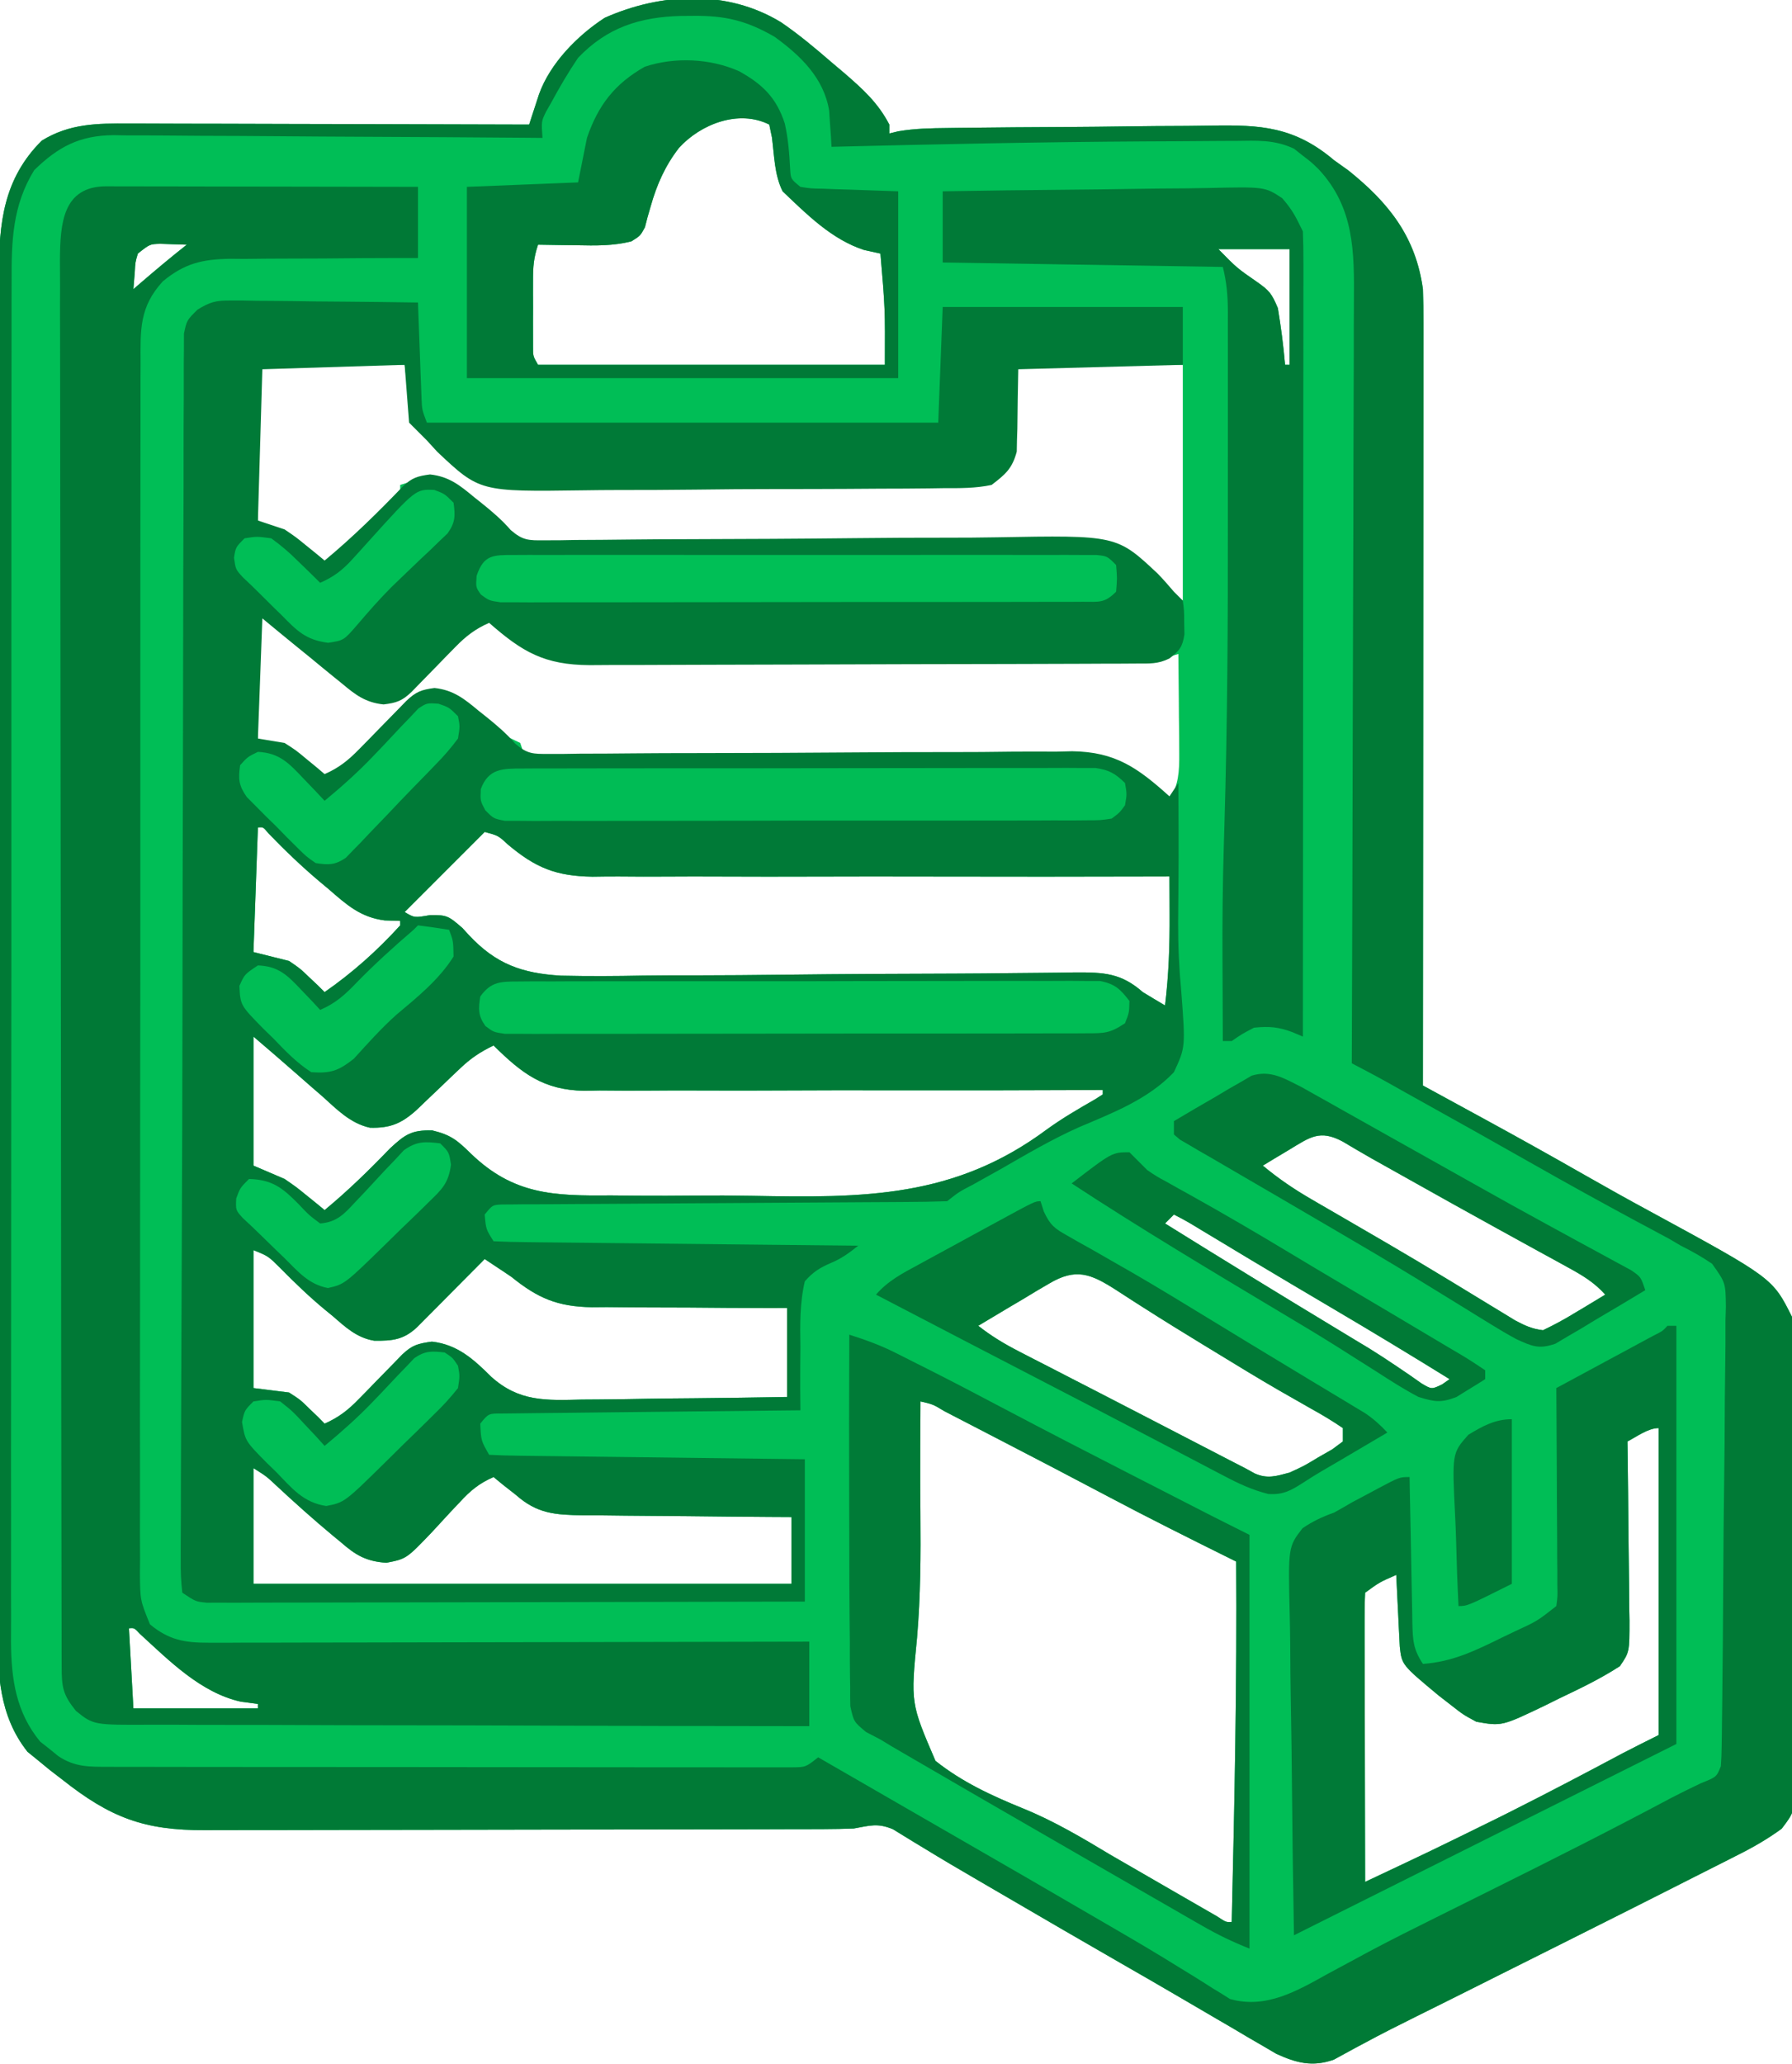 <?xml version="1.0" encoding="UTF-8"?>
<svg version="1.1" xmlns="http://www.w3.org/2000/svg" width="403" height="464">
<path d="M0 0 C3.993 2.73 7.668 5.812 11.322 8.974 C12.29 9.791 13.258 10.609 14.256 11.451 C18.37 15.021 21.785 18.086 24.322 22.974 C24.322 23.634 24.322 24.294 24.322 24.974 C24.98 24.814 25.638 24.653 26.316 24.488 C30.026 23.854 33.674 23.787 37.426 23.75 C38.229 23.738 39.031 23.727 39.858 23.715 C48.233 23.605 56.608 23.557 64.984 23.514 C68.949 23.492 72.914 23.45 76.878 23.391 C81.682 23.32 86.486 23.283 91.29 23.271 C93.112 23.261 94.934 23.238 96.756 23.203 C107.87 23.001 115.458 23.468 124.322 30.974 C125.409 31.757 126.498 32.536 127.592 33.31 C136.668 40.588 142.722 48.235 144.322 59.974 C144.409 62.479 144.444 64.985 144.443 67.491 C144.444 68.595 144.444 68.595 144.445 69.722 C144.447 72.177 144.441 74.632 144.436 77.087 C144.436 78.851 144.436 80.616 144.436 82.38 C144.437 87.163 144.431 91.945 144.424 96.728 C144.417 101.729 144.417 106.729 144.416 111.73 C144.413 121.197 144.404 130.663 144.394 140.13 C144.383 150.908 144.378 161.687 144.373 172.466 C144.362 194.635 144.345 216.805 144.322 238.974 C144.955 239.319 145.588 239.664 146.241 240.019 C149.135 241.596 152.03 243.174 154.924 244.752 C155.92 245.294 156.916 245.837 157.942 246.396 C165.531 250.533 173.076 254.739 180.584 259.023 C185.494 261.82 190.419 264.579 195.393 267.263 C222.961 282.253 222.961 282.253 227.322 290.974 C227.425 292.458 227.466 293.946 227.476 295.433 C227.485 296.371 227.493 297.309 227.502 298.275 C227.509 299.823 227.509 299.823 227.515 301.403 C227.523 302.488 227.531 303.572 227.54 304.69 C227.565 308.291 227.581 311.892 227.596 315.494 C227.601 316.721 227.606 317.949 227.612 319.214 C227.636 325.039 227.655 330.865 227.668 336.691 C227.683 343.414 227.718 350.137 227.77 356.861 C227.813 362.685 227.829 368.509 227.836 374.333 C227.842 376.81 227.858 379.288 227.881 381.765 C227.913 385.229 227.913 388.692 227.906 392.157 C227.922 393.183 227.939 394.209 227.955 395.267 C227.894 402.224 227.894 402.224 224.997 406.024 C221.806 408.35 218.517 410.241 214.99 411.994 C214.262 412.365 213.533 412.737 212.783 413.12 C210.363 414.352 207.937 415.569 205.51 416.787 C203.797 417.655 202.084 418.523 200.371 419.393 C194.696 422.269 189.01 425.122 183.322 427.974 C181.219 429.03 179.115 430.086 177.012 431.142 C168.561 435.383 160.106 439.617 151.645 443.839 C150.671 444.325 149.697 444.811 148.693 445.312 C146.803 446.253 144.911 447.192 143.018 448.129 C139.001 450.119 135.003 452.126 131.061 454.261 C130.426 454.599 129.79 454.937 129.135 455.285 C127.509 456.155 125.894 457.043 124.28 457.934 C119.494 459.617 115.903 458.694 111.37 456.63 C110.399 456.06 109.428 455.491 108.428 454.904 C107.321 454.262 106.214 453.621 105.073 452.96 C103.885 452.257 102.697 451.553 101.51 450.849 C100.264 450.122 99.018 449.397 97.771 448.672 C95.205 447.179 92.643 445.681 90.083 444.177 C85.501 441.488 80.893 438.842 76.285 436.196 C67.731 431.28 59.198 426.326 50.678 421.35 C48.639 420.159 46.598 418.97 44.556 417.784 C40.321 415.322 36.098 412.85 31.924 410.287 C31.282 409.899 30.639 409.512 29.978 409.113 C28.354 408.131 26.74 407.134 25.127 406.134 C21.646 404.694 19.997 405.316 16.322 405.974 C14.089 406.066 11.853 406.109 9.618 406.115 C8.645 406.119 8.645 406.119 7.652 406.124 C5.492 406.132 3.332 406.134 1.172 406.135 C-0.382 406.14 -1.936 406.145 -3.491 406.15 C-7.704 406.163 -11.916 406.17 -16.129 406.174 C-18.764 406.177 -21.398 406.181 -24.032 406.186 C-32.282 406.199 -40.531 406.209 -48.78 406.213 C-58.291 406.217 -67.801 406.235 -77.311 406.264 C-84.671 406.286 -92.032 406.296 -99.393 406.297 C-103.785 406.298 -108.177 406.304 -112.569 406.322 C-116.701 406.338 -120.833 406.34 -124.965 406.332 C-126.477 406.331 -127.99 406.335 -129.502 406.345 C-143.214 406.43 -150.875 403.529 -161.678 394.974 C-162.597 394.269 -163.516 393.564 -164.463 392.837 C-165.338 392.119 -166.213 391.401 -167.115 390.662 C-168.289 389.708 -168.289 389.708 -169.486 388.736 C-175.889 380.667 -176.255 371.173 -176.172 361.266 C-176.175 359.911 -176.18 358.556 -176.187 357.201 C-176.2 353.505 -176.188 349.81 -176.171 346.114 C-176.158 342.117 -176.168 338.121 -176.175 334.124 C-176.185 326.306 -176.174 318.488 -176.155 310.671 C-176.135 301.559 -176.135 292.448 -176.136 283.337 C-176.137 267.077 -176.118 250.817 -176.089 234.557 C-176.061 218.792 -176.047 203.026 -176.048 187.261 C-176.048 186.29 -176.048 185.319 -176.049 184.318 C-176.049 183.348 -176.049 182.379 -176.049 181.38 C-176.05 163.412 -176.038 145.445 -176.021 127.477 C-176.014 121.131 -176.012 114.785 -176.011 108.439 C-176.01 100.703 -176.001 92.967 -175.983 85.231 C-175.974 81.286 -175.967 77.342 -175.97 73.397 C-175.972 69.782 -175.965 66.167 -175.951 62.552 C-175.945 60.634 -175.95 58.716 -175.955 56.798 C-175.889 45.046 -174.916 35.213 -166.303 26.599 C-160.062 22.736 -153.831 22.691 -146.703 22.747 C-145.727 22.747 -144.751 22.746 -143.745 22.746 C-140.536 22.748 -137.328 22.763 -134.119 22.779 C-131.887 22.783 -129.655 22.785 -127.423 22.787 C-121.562 22.795 -115.702 22.815 -109.841 22.837 C-103.855 22.857 -97.869 22.866 -91.883 22.876 C-80.148 22.898 -68.413 22.932 -56.678 22.974 C-56.477 22.352 -56.275 21.73 -56.068 21.089 C-55.802 20.275 -55.535 19.462 -55.26 18.623 C-54.997 17.815 -54.734 17.008 -54.463 16.176 C-51.982 9.221 -45.795 2.929 -39.678 -1.026 C-27.045 -6.638 -12.153 -7.431 0 0 Z M-22.99 28.224 C-26.096 32.236 -27.969 36.458 -29.346 41.345 C-29.579 42.151 -29.812 42.957 -30.053 43.787 C-30.246 44.536 -30.439 45.285 -30.639 46.056 C-31.678 47.974 -31.678 47.974 -33.697 49.228 C-37.831 50.263 -41.749 50.186 -45.99 50.099 C-46.826 50.09 -47.662 50.081 -48.523 50.072 C-50.575 50.048 -52.626 50.012 -54.678 49.974 C-55.667 52.943 -55.807 54.912 -55.811 58.009 C-55.812 58.983 -55.813 59.957 -55.814 60.96 C-55.811 61.976 -55.807 62.991 -55.803 64.037 C-55.807 65.056 -55.81 66.075 -55.814 67.125 C-55.813 68.097 -55.812 69.07 -55.811 70.072 C-55.809 70.964 -55.808 71.856 -55.807 72.775 C-55.82 75.018 -55.82 75.018 -54.678 76.974 C-28.938 76.974 -3.198 76.974 23.322 76.974 C23.377 64.383 23.377 64.383 22.322 51.974 C21.105 51.706 19.889 51.438 18.635 51.162 C11.351 48.792 5.778 43.162 0.322 37.974 C-1.526 34.277 -1.55 29.912 -2.08 25.845 C-2.376 24.424 -2.376 24.424 -2.678 22.974 C-9.594 19.516 -18.136 22.878 -22.99 28.224 Z M-144.678 51.974 C-145.255 53.938 -145.255 53.938 -145.365 56.099 C-145.468 57.378 -145.571 58.657 -145.678 59.974 C-145.23 59.587 -144.783 59.201 -144.322 58.802 C-140.826 55.79 -137.304 52.831 -133.678 49.974 C-135.565 49.912 -135.565 49.912 -137.49 49.849 C-138.198 49.826 -138.906 49.803 -139.635 49.779 C-141.991 49.842 -141.991 49.842 -144.678 51.974 Z M98.322 50.974 C102.489 55.219 102.489 55.219 107.01 58.349 C109.78 60.284 110.307 60.937 111.697 64.224 C112.404 68.466 112.953 72.69 113.322 76.974 C113.652 76.974 113.982 76.974 114.322 76.974 C114.322 68.394 114.322 59.814 114.322 50.974 C109.042 50.974 103.762 50.974 98.322 50.974 Z M-117.678 77.974 C-117.766 80.495 -117.793 82.988 -117.775 85.509 C-117.774 86.263 -117.773 87.016 -117.771 87.792 C-117.765 90.207 -117.753 92.622 -117.74 95.037 C-117.735 96.67 -117.731 98.304 -117.727 99.937 C-117.716 103.949 -117.698 107.962 -117.678 111.974 C-116.272 112.66 -116.272 112.66 -114.837 113.36 C-111.837 114.893 -109.423 116.558 -106.803 118.662 C-106.022 119.284 -105.24 119.907 -104.436 120.548 C-103.855 121.019 -103.275 121.489 -102.678 121.974 C-96.678 117.018 -90.869 111.782 -85.678 105.974 C-85.678 105.314 -85.678 104.654 -85.678 103.974 C-82.198 102.827 -79.32 102.47 -75.678 102.974 C-70.174 106.226 -65.023 110.253 -60.837 115.11 C-58.115 117.46 -56.799 117.458 -53.242 117.419 C-52.137 117.417 -51.033 117.415 -49.895 117.413 C-48.688 117.391 -47.481 117.368 -46.237 117.345 C-44.279 117.334 -42.321 117.323 -40.363 117.312 C-38.259 117.297 -36.156 117.273 -34.052 117.246 C-29.654 117.192 -25.256 117.176 -20.858 117.168 C-8.351 117.139 4.156 117.074 16.662 116.937 C23.57 116.861 30.478 116.825 37.386 116.833 C41.036 116.835 44.684 116.817 48.333 116.748 C75.515 116.255 75.515 116.255 84.715 125.032 C85.947 126.319 87.138 127.643 88.322 128.974 C88.982 129.304 89.642 129.634 90.322 129.974 C90.322 112.484 90.322 94.994 90.322 76.974 C84.238 76.953 78.154 76.933 71.885 76.912 C69.962 76.903 68.04 76.893 66.059 76.884 C64.544 76.881 63.029 76.879 61.514 76.876 C60.72 76.871 59.926 76.866 59.108 76.861 C57.179 76.861 55.25 76.912 53.322 76.974 C51.721 78.576 52.176 80.31 52.146 82.525 C52.123 83.451 52.099 84.377 52.074 85.332 C52.032 87.29 52 89.248 51.98 91.207 C51.939 92.602 51.939 92.602 51.896 94.025 C51.882 94.877 51.867 95.73 51.852 96.608 C51.091 100.008 50.182 100.924 47.322 102.974 C43.762 103.617 40.22 103.582 36.61 103.587 C35.518 103.604 34.426 103.62 33.302 103.637 C29.685 103.686 26.068 103.703 22.451 103.716 C19.932 103.734 17.413 103.752 14.894 103.771 C9.605 103.804 4.317 103.819 -0.971 103.825 C-7.056 103.832 -13.138 103.892 -19.222 103.976 C-25.099 104.054 -30.974 104.076 -36.851 104.079 C-39.339 104.087 -41.826 104.112 -44.313 104.154 C-67.806 104.518 -67.806 104.518 -77.457 95.415 C-78.19 94.61 -78.923 93.804 -79.678 92.974 C-80.262 92.438 -80.846 91.902 -81.448 91.35 C-83.525 89.026 -83.477 86.305 -83.865 83.287 C-84.024 82.107 -84.182 80.928 -84.346 79.712 C-84.455 78.809 -84.565 77.905 -84.678 76.974 C-89.217 76.949 -93.756 76.931 -98.295 76.919 C-99.84 76.914 -101.385 76.907 -102.93 76.899 C-105.147 76.887 -107.363 76.881 -109.58 76.876 C-110.275 76.871 -110.97 76.866 -111.686 76.861 C-114.962 76.576 -114.962 76.576 -117.678 77.974 Z M-117.678 132.974 C-117.678 142.214 -117.678 151.454 -117.678 160.974 C-115.038 161.964 -112.398 162.954 -109.678 163.974 C-107.365 165.58 -107.365 165.58 -105.678 167.162 C-105.1 167.691 -104.523 168.221 -103.928 168.767 C-103.515 169.165 -103.103 169.564 -102.678 169.974 C-99.437 168.555 -97.319 166.841 -94.857 164.314 C-94.157 163.603 -93.457 162.892 -92.736 162.16 C-92.016 161.418 -91.295 160.676 -90.553 159.912 C-89.115 158.439 -87.675 156.969 -86.232 155.501 C-85.598 154.849 -84.964 154.197 -84.31 153.525 C-82.147 151.47 -80.949 151.011 -77.971 150.603 C-73.635 151.092 -71.207 153.18 -67.99 155.912 C-63.71 159.559 -63.71 159.559 -58.678 161.974 C-58.183 163.459 -58.183 163.459 -57.678 164.974 C-56.666 164.969 -56.666 164.969 -55.634 164.965 C-39.181 164.891 -22.729 164.868 -6.276 164.899 C1.68 164.913 9.637 164.91 17.593 164.868 C24.533 164.831 31.472 164.826 38.412 164.858 C42.083 164.874 45.752 164.875 49.422 164.837 C53.533 164.796 57.64 164.826 61.751 164.861 C62.951 164.838 64.152 164.815 65.389 164.791 C75.19 164.97 80.221 168.595 87.322 174.974 C89.375 171.215 89.555 168.55 89.518 164.24 C89.511 162.944 89.505 161.649 89.498 160.314 C89.481 158.951 89.464 157.587 89.447 156.224 C89.437 154.845 89.428 153.466 89.42 152.087 C89.396 148.716 89.363 145.345 89.322 141.974 C88.779 142.136 88.236 142.298 87.677 142.465 C84.943 143.056 82.447 143.109 79.649 143.121 C78.493 143.128 77.336 143.136 76.145 143.143 C74.88 143.146 73.615 143.148 72.311 143.151 C70.962 143.157 69.614 143.164 68.265 143.171 C63.84 143.192 59.415 143.202 54.99 143.212 C53.465 143.216 51.94 143.221 50.414 143.225 C43.248 143.244 36.082 143.258 28.916 143.266 C20.652 143.276 12.389 143.302 4.125 143.343 C-2.269 143.373 -8.662 143.388 -15.055 143.391 C-18.871 143.393 -22.687 143.402 -26.503 143.428 C-30.094 143.451 -33.685 143.455 -37.276 143.445 C-39.215 143.444 -41.154 143.463 -43.094 143.483 C-53.231 143.422 -58.188 140.551 -65.678 133.974 C-68.812 135.36 -70.896 136.965 -73.279 139.416 C-73.934 140.081 -74.589 140.747 -75.264 141.433 C-76.273 142.474 -76.273 142.474 -77.303 143.537 C-78.647 144.915 -79.993 146.292 -81.342 147.666 C-82.231 148.581 -82.231 148.581 -83.137 149.515 C-85.268 151.533 -86.476 151.949 -89.416 152.314 C-93.546 151.884 -95.788 150.117 -98.865 147.537 C-99.421 147.09 -99.977 146.644 -100.55 146.184 C-102.272 144.795 -103.976 143.387 -105.678 141.974 C-106.762 141.084 -107.846 140.195 -108.932 139.306 C-110.838 137.743 -112.739 136.172 -114.631 134.591 C-116.374 132.871 -116.374 132.871 -117.678 132.974 Z M-117.678 180.974 C-118.008 190.214 -118.338 199.454 -118.678 208.974 C-116.038 209.634 -113.398 210.294 -110.678 210.974 C-108.146 212.701 -108.146 212.701 -106.178 214.599 C-105.507 215.231 -104.837 215.862 -104.146 216.513 C-103.419 217.236 -103.419 217.236 -102.678 217.974 C-96.385 213.602 -90.837 208.647 -85.678 202.974 C-85.678 202.644 -85.678 202.314 -85.678 201.974 C-87.408 201.916 -87.408 201.916 -89.174 201.857 C-94.574 201.175 -97.74 198.341 -101.74 194.849 C-102.409 194.292 -103.077 193.735 -103.766 193.162 C-107.836 189.728 -111.633 186.097 -115.328 182.264 C-116.487 180.859 -116.487 180.859 -117.678 180.974 Z M-66.678 181.974 C-72.618 187.914 -78.558 193.854 -84.678 199.974 C-82.489 201.285 -82.489 201.285 -78.932 200.667 C-75.149 200.62 -74.792 200.875 -71.698 203.555 C-71.207 204.091 -70.717 204.627 -70.211 205.179 C-64.124 211.672 -58.33 213.747 -49.524 214.278 C-43.374 214.417 -37.243 214.387 -31.094 214.261 C-27.369 214.199 -23.645 214.208 -19.92 214.211 C-12.882 214.206 -5.847 214.144 1.19 214.058 C13.809 213.904 26.429 213.85 39.048 213.817 C43.47 213.803 47.891 213.764 52.313 213.703 C54.397 213.677 56.482 213.659 58.567 213.646 C61.103 213.628 63.639 213.596 66.175 213.546 C72.595 213.527 76.433 213.682 81.322 217.974 C82.983 218.985 84.647 219.989 86.322 220.974 C87.163 214.156 87.389 207.42 87.354 200.56 C87.35 199.317 87.35 199.317 87.347 198.049 C87.341 196.024 87.332 193.999 87.322 191.974 C86.255 191.977 86.255 191.977 85.167 191.981 C67.821 192.032 50.476 192.039 33.131 191.997 C24.743 191.978 16.355 191.974 7.967 192.005 C0.651 192.032 -6.663 192.031 -13.978 191.996 C-17.848 191.979 -21.717 191.975 -25.587 192.005 C-29.238 192.033 -32.887 192.023 -36.537 191.985 C-38.5 191.975 -40.462 192.003 -42.425 192.033 C-50.623 191.9 -55.179 190.077 -61.474 184.787 C-63.634 182.79 -63.634 182.79 -66.678 181.974 Z M-118.678 227.974 C-118.678 237.544 -118.678 247.114 -118.678 256.974 C-116.368 257.964 -114.058 258.954 -111.678 259.974 C-109.025 261.798 -109.025 261.798 -106.74 263.662 C-105.968 264.284 -105.196 264.907 -104.4 265.548 C-103.832 266.019 -103.263 266.489 -102.678 266.974 C-97.451 262.656 -92.711 258.032 -88.01 253.146 C-84.641 250.008 -83.132 248.935 -78.457 249.062 C-74.235 250.081 -72.818 251.314 -69.815 254.244 C-60.23 263.515 -51.198 263.795 -38.381 263.673 C-36.337 263.689 -34.293 263.708 -32.249 263.73 C-27.979 263.761 -23.711 263.747 -19.441 263.703 C-15.117 263.662 -10.802 263.682 -6.479 263.765 C18.59 264.243 38.977 264.276 59.743 248.844 C63.194 246.342 66.831 244.231 70.525 242.111 C71.118 241.736 71.711 241.361 72.322 240.974 C72.322 240.644 72.322 240.314 72.322 239.974 C71.683 239.977 71.044 239.98 70.385 239.984 C54.792 240.057 39.2 240.081 23.607 240.049 C16.066 240.035 8.526 240.038 0.985 240.08 C-5.592 240.117 -12.168 240.122 -18.745 240.09 C-22.224 240.074 -25.701 240.073 -29.18 240.111 C-33.075 240.152 -36.968 240.123 -40.863 240.088 C-42.001 240.111 -43.14 240.134 -44.313 240.157 C-53.454 239.981 -58.276 236.291 -64.678 229.974 C-67.665 231.41 -69.844 232.864 -72.244 235.162 C-72.894 235.778 -73.545 236.394 -74.215 237.029 C-74.883 237.671 -75.552 238.313 -76.24 238.974 C-77.573 240.247 -78.908 241.518 -80.244 242.787 C-80.831 243.35 -81.419 243.913 -82.024 244.494 C-85.394 247.51 -87.909 248.578 -92.466 248.456 C-96.901 247.49 -99.946 244.313 -103.24 241.349 C-103.956 240.732 -104.672 240.114 -105.41 239.478 C-106.764 238.308 -108.112 237.129 -109.449 235.94 C-112.496 233.252 -115.592 230.619 -118.678 227.974 Z M114.135 253.474 C112.505 254.449 112.505 254.449 110.842 255.443 C110.01 255.948 109.179 256.453 108.322 256.974 C111.809 259.884 115.347 262.283 119.275 264.556 C119.845 264.888 120.414 265.219 121.001 265.56 C122.856 266.639 124.714 267.713 126.572 268.787 C129.182 270.301 131.789 271.819 134.396 273.337 C135.056 273.721 135.715 274.105 136.395 274.5 C140.838 277.092 145.255 279.725 149.654 282.392 C150.229 282.74 150.803 283.087 151.394 283.446 C154.118 285.095 156.837 286.751 159.552 288.415 C160.519 289.002 161.486 289.588 162.482 290.193 C163.324 290.708 164.166 291.223 165.033 291.753 C167.216 292.918 168.869 293.688 171.322 293.974 C173.876 292.752 176.175 291.51 178.572 290.037 C179.222 289.651 179.872 289.264 180.541 288.867 C182.141 287.914 183.733 286.945 185.322 285.974 C182.871 283.23 180.218 281.653 177.002 279.892 C175.921 279.296 174.84 278.701 173.726 278.087 C172.549 277.445 171.373 276.803 170.197 276.162 C168.99 275.498 167.782 274.833 166.575 274.168 C164.708 273.139 162.84 272.111 160.972 271.084 C154.485 267.52 148.027 263.907 141.572 260.287 C140.545 259.711 139.517 259.136 138.458 258.543 C137.491 258.001 136.523 257.459 135.525 256.9 C134.625 256.397 133.725 255.893 132.797 255.375 C130.614 254.139 128.461 252.864 126.307 251.58 C121.1 248.779 118.903 250.603 114.135 253.474 Z M88.322 267.974 C87.662 268.634 87.002 269.294 86.322 269.974 C99.315 278.063 112.361 286.06 125.462 293.972 C126.584 294.651 127.706 295.329 128.861 296.029 C129.944 296.681 131.028 297.333 132.144 298.004 C134.278 299.327 136.385 300.696 138.462 302.108 C139.434 302.768 140.406 303.427 141.408 304.107 C142.262 304.707 143.116 305.306 143.996 305.924 C146.293 307.285 146.293 307.285 148.629 306.153 C149.467 305.57 149.467 305.57 150.322 304.974 C141.691 299.626 133.006 294.383 124.26 289.224 C121.905 287.833 119.551 286.441 117.197 285.048 C116.617 284.705 116.037 284.362 115.439 284.008 C109.02 280.208 102.626 276.368 96.238 272.516 C95.102 271.832 95.102 271.832 93.943 271.134 C93.288 270.739 92.632 270.343 91.957 269.935 C90.77 269.237 89.554 268.59 88.322 267.974 Z M-118.678 275.974 C-118.678 286.204 -118.678 296.434 -118.678 306.974 C-116.038 307.304 -113.398 307.634 -110.678 307.974 C-108.146 309.603 -108.146 309.603 -106.178 311.537 C-105.172 312.498 -105.172 312.498 -104.146 313.478 C-103.662 313.972 -103.177 314.465 -102.678 314.974 C-99.544 313.588 -97.459 311.983 -95.076 309.533 C-94.421 308.867 -93.766 308.201 -93.092 307.515 C-92.082 306.474 -92.082 306.474 -91.053 305.412 C-89.709 304.033 -88.362 302.657 -87.014 301.283 C-86.125 300.367 -86.125 300.367 -85.218 299.433 C-82.955 297.29 -81.696 296.977 -78.553 296.537 C-72.83 297.183 -69.221 300.443 -65.193 304.451 C-58.911 310.086 -52.898 309.758 -44.771 309.56 C-43.438 309.549 -42.104 309.54 -40.77 309.534 C-37.284 309.512 -33.8 309.453 -30.315 309.386 C-26.748 309.324 -23.182 309.297 -19.615 309.267 C-12.635 309.203 -5.657 309.098 1.322 308.974 C1.322 302.374 1.322 295.774 1.322 288.974 C-1.015 288.976 -1.015 288.976 -3.4 288.978 C-9.21 288.974 -15.018 288.931 -20.827 288.876 C-23.336 288.858 -25.846 288.851 -28.355 288.854 C-31.972 288.857 -35.588 288.821 -39.205 288.779 C-40.318 288.788 -41.431 288.797 -42.577 288.806 C-50.317 288.664 -54.698 286.801 -60.678 281.974 C-61.857 281.17 -63.043 280.376 -64.24 279.599 C-65.045 279.063 -65.849 278.527 -66.678 277.974 C-67.182 278.484 -67.687 278.994 -68.207 279.519 C-70.486 281.819 -72.769 284.115 -75.053 286.412 C-75.847 287.214 -76.641 288.017 -77.459 288.843 C-78.22 289.607 -78.98 290.371 -79.764 291.158 C-80.465 291.865 -81.167 292.572 -81.89 293.3 C-84.896 296.115 -87.414 296.388 -91.516 296.331 C-95.423 295.686 -97.945 293.323 -100.865 290.787 C-101.455 290.304 -102.045 289.821 -102.652 289.324 C-106.192 286.39 -109.451 283.251 -112.678 279.974 C-115.35 277.318 -115.35 277.318 -118.678 275.974 Z M60.24 283.501 C58.843 284.318 58.843 284.318 57.418 285.152 C55.978 286.023 55.978 286.023 54.51 286.912 C53.041 287.777 53.041 287.777 51.543 288.66 C49.128 290.085 46.722 291.523 44.322 292.974 C47.267 295.307 50.26 297.087 53.6 298.802 C54.657 299.348 55.715 299.893 56.804 300.456 C57.945 301.039 59.085 301.623 60.26 302.224 C61.45 302.837 62.64 303.45 63.83 304.063 C66.346 305.359 68.863 306.654 71.381 307.947 C75.397 310.011 79.407 312.085 83.416 314.162 C84.075 314.503 84.734 314.844 85.414 315.196 C86.722 315.874 88.029 316.551 89.337 317.228 C92.403 318.816 95.47 320.403 98.537 321.99 C99.559 322.519 100.581 323.047 101.635 323.592 C102.521 324.048 103.408 324.504 104.322 324.974 C105.403 325.567 105.403 325.567 106.506 326.171 C109.375 327.44 111.339 326.766 114.322 325.974 C117.574 324.488 117.574 324.488 120.697 322.599 C121.757 321.993 122.816 321.387 123.908 320.763 C124.705 320.173 125.501 319.582 126.322 318.974 C126.322 317.984 126.322 316.994 126.322 315.974 C123.996 314.385 121.72 313.017 119.26 311.662 C117.696 310.772 116.134 309.88 114.572 308.986 C113.727 308.504 112.881 308.023 112.01 307.526 C107.212 304.755 102.488 301.862 97.76 298.974 C96.785 298.381 95.81 297.788 94.805 297.177 C90.336 294.454 85.884 291.71 81.475 288.892 C80.38 288.195 80.38 288.195 79.264 287.484 C77.932 286.632 76.604 285.773 75.281 284.906 C69.565 281.247 66.245 279.928 60.24 283.501 Z M31.322 309.974 C31.31 312.699 31.298 315.425 31.287 318.15 C31.283 319.01 31.279 319.87 31.275 320.756 C31.257 325.561 31.264 330.364 31.313 335.169 C31.399 344.52 31.343 353.738 30.561 363.06 C29.113 377.78 29.113 377.78 34.699 390.771 C40.697 395.542 47.369 398.609 54.435 401.485 C61.437 404.334 67.721 408.086 74.197 411.974 C76.326 413.209 78.458 414.439 80.592 415.666 C83.324 417.243 86.057 418.821 88.789 420.399 C90.819 421.572 92.852 422.742 94.885 423.912 C95.938 424.519 96.991 425.126 98.076 425.751 C100.042 427.054 100.042 427.054 101.322 426.974 C101.961 399.971 102.511 372.986 102.322 345.974 C101.816 345.724 101.31 345.473 100.788 345.215 C91.647 340.685 82.525 336.126 73.51 331.349 C65.311 327.006 57.083 322.72 48.841 318.458 C47.414 317.72 45.987 316.98 44.56 316.24 C42.552 315.199 40.543 314.16 38.533 313.123 C37.921 312.804 37.308 312.486 36.677 312.158 C34.128 310.623 34.128 310.623 31.322 309.974 Z M190.322 318.974 C190.331 319.567 190.34 320.159 190.349 320.769 C190.438 326.934 190.498 333.098 190.542 339.262 C190.562 341.563 190.589 343.864 190.624 346.165 C190.673 349.471 190.695 352.777 190.713 356.083 C190.734 357.113 190.754 358.142 190.775 359.203 C190.778 366.303 190.778 366.303 188.621 369.48 C184.268 372.309 179.693 374.495 175.01 376.724 C173.989 377.231 172.969 377.737 171.918 378.259 C162.04 382.997 162.04 382.997 156.322 381.974 C153.408 380.4 153.408 380.4 150.697 378.287 C149.759 377.558 148.82 376.83 147.854 376.08 C139.564 369.184 139.564 369.184 139.117 365.095 C139.08 364.351 139.044 363.607 139.006 362.841 C138.964 362.036 138.922 361.23 138.879 360.4 C138.84 359.558 138.8 358.716 138.76 357.849 C138.717 357 138.673 356.15 138.629 355.275 C138.523 353.175 138.422 351.075 138.322 348.974 C134.576 350.607 134.576 350.607 131.322 352.974 C131.228 354.999 131.205 357.027 131.209 359.054 C131.209 360.356 131.209 361.657 131.209 362.998 C131.214 364.429 131.219 365.86 131.225 367.291 C131.226 368.746 131.228 370.202 131.229 371.658 C131.233 375.497 131.243 379.336 131.254 383.174 C131.264 387.089 131.268 391.003 131.273 394.917 C131.284 402.603 131.301 410.289 131.322 417.974 C146.384 410.882 146.384 410.882 161.322 403.537 C162.225 403.084 163.128 402.632 164.059 402.166 C172.515 397.911 180.894 393.514 189.246 389.058 C191.92 387.662 194.624 386.323 197.322 384.974 C197.322 362.204 197.322 339.434 197.322 315.974 C194.95 315.974 192.393 317.916 190.322 318.974 Z M-118.678 324.974 C-118.678 333.554 -118.678 342.134 -118.678 350.974 C-78.748 350.974 -38.818 350.974 2.322 350.974 C2.322 346.024 2.322 341.074 2.322 335.974 C-0.175 335.96 -0.175 335.96 -2.723 335.946 C-8.907 335.906 -15.09 335.84 -21.274 335.767 C-23.949 335.736 -26.624 335.717 -29.299 335.703 C-33.147 335.682 -36.994 335.635 -40.842 335.583 C-42.036 335.582 -43.23 335.581 -44.46 335.58 C-50.846 335.467 -54.825 335.266 -59.678 330.974 C-60.626 330.232 -61.575 329.489 -62.553 328.724 C-63.254 328.147 -63.955 327.569 -64.678 326.974 C-67.916 328.381 -69.911 330.039 -72.287 332.634 C-73.296 333.701 -73.296 333.701 -74.326 334.789 C-75.722 336.282 -77.107 337.784 -78.482 339.296 C-84.281 345.365 -84.281 345.365 -88.795 346.244 C-93.369 345.926 -95.717 344.521 -99.053 341.599 C-99.604 341.147 -100.155 340.694 -100.722 340.228 C-105.151 336.553 -109.441 332.706 -113.654 328.787 C-115.749 326.824 -115.749 326.824 -118.678 324.974 Z M-146.678 360.974 C-146.348 366.914 -146.018 372.854 -145.678 378.974 C-136.438 378.974 -127.198 378.974 -117.678 378.974 C-117.678 378.644 -117.678 378.314 -117.678 377.974 C-118.936 377.809 -120.194 377.644 -121.49 377.474 C-130.503 375.476 -137.574 368.298 -144.217 362.224 C-145.484 360.866 -145.484 360.866 -146.678 360.974 Z " fill="#00BE56" transform="translate(175.678,5.026)"/>
<path d="M0 0 C0.941 0 1.881 0.001 2.85 0.001 C3.853 0.022 4.855 0.042 5.887 0.063 C6.924 0.069 7.96 0.075 9.027 0.081 C12.329 0.103 15.629 0.153 18.93 0.204 C21.172 0.224 23.413 0.242 25.655 0.259 C31.143 0.303 36.63 0.37 42.118 0.454 C42.143 1.165 42.168 1.877 42.194 2.61 C42.31 5.829 42.433 9.048 42.555 12.267 C42.595 13.386 42.634 14.506 42.675 15.659 C42.716 16.732 42.758 17.805 42.802 18.911 C42.857 20.396 42.857 20.396 42.913 21.91 C43.026 24.576 43.026 24.576 44.118 27.454 C82.068 27.454 120.018 27.454 159.118 27.454 C159.448 18.874 159.778 10.294 160.118 1.454 C177.938 1.454 195.758 1.454 214.118 1.454 C214.118 5.744 214.118 10.034 214.118 14.454 C201.908 14.784 189.698 15.114 177.118 15.454 C176.987 22.14 176.987 22.14 176.91 28.826 C176.882 29.666 176.854 30.506 176.825 31.372 C176.809 32.226 176.794 33.079 176.777 33.959 C175.774 37.756 174.247 39.07 171.118 41.454 C167.517 42.225 163.964 42.189 160.292 42.18 C158.654 42.206 158.654 42.206 156.983 42.231 C153.372 42.279 149.761 42.289 146.149 42.294 C143.632 42.31 141.114 42.327 138.596 42.344 C133.314 42.374 128.031 42.384 122.749 42.381 C116.672 42.378 110.597 42.43 104.52 42.509 C98.649 42.583 92.778 42.601 86.905 42.598 C84.421 42.603 81.936 42.625 79.452 42.664 C55.999 42.996 55.999 42.996 46.437 33.992 C45.672 33.154 44.906 32.317 44.118 31.454 C42.798 30.134 41.478 28.814 40.118 27.454 C39.788 23.164 39.458 18.874 39.118 14.454 C23.278 14.949 23.278 14.949 7.118 15.454 C6.788 26.674 6.458 37.894 6.118 49.454 C8.098 50.114 10.078 50.774 12.118 51.454 C14.673 53.181 14.673 53.181 16.993 55.079 C17.774 55.711 18.555 56.342 19.36 56.993 C19.94 57.475 20.52 57.957 21.118 58.454 C27.383 53.255 33.119 47.615 38.759 41.747 C40.769 39.835 42.057 39.462 44.829 39.095 C49.111 39.563 51.537 41.537 54.743 44.204 C55.302 44.648 55.862 45.091 56.438 45.548 C58.796 47.439 60.985 49.301 62.967 51.587 C65.683 53.944 66.998 53.938 70.554 53.899 C71.658 53.897 72.763 53.895 73.9 53.893 C75.108 53.871 76.315 53.848 77.559 53.825 C79.517 53.814 81.475 53.803 83.432 53.792 C85.536 53.777 87.64 53.753 89.744 53.726 C94.142 53.672 98.54 53.656 102.938 53.648 C115.445 53.619 127.951 53.554 140.458 53.417 C147.366 53.341 154.273 53.305 161.182 53.313 C164.832 53.315 168.479 53.297 172.129 53.228 C199.253 52.737 199.253 52.737 208.511 61.424 C209.762 62.722 210.946 64.084 212.118 65.454 C212.778 66.114 213.438 66.774 214.118 67.454 C214.419 69.731 214.419 69.731 214.43 72.392 C214.447 73.267 214.464 74.142 214.481 75.044 C214.052 77.895 213.361 78.713 211.118 80.454 C208.513 81.756 206.604 81.589 203.686 81.601 C202.532 81.608 201.378 81.616 200.189 81.623 C198.281 81.627 198.281 81.627 196.334 81.631 C194.985 81.637 193.637 81.644 192.288 81.651 C187.853 81.672 183.417 81.682 178.981 81.692 C177.454 81.696 175.927 81.701 174.4 81.705 C167.223 81.724 160.046 81.738 152.87 81.746 C144.589 81.756 136.308 81.782 128.027 81.823 C121.625 81.853 115.224 81.868 108.822 81.871 C104.999 81.873 101.177 81.882 97.354 81.908 C93.755 81.931 90.156 81.935 86.556 81.925 C84.612 81.924 82.668 81.943 80.724 81.963 C70.574 81.903 65.617 79.039 58.118 72.454 C54.984 73.84 52.9 75.445 50.516 77.896 C49.862 78.561 49.207 79.227 48.532 79.913 C47.859 80.607 47.186 81.301 46.493 82.017 C45.149 83.395 43.803 84.771 42.454 86.146 C41.861 86.756 41.269 87.366 40.658 87.995 C38.527 90.013 37.319 90.429 34.38 90.794 C30.25 90.364 28.007 88.597 24.93 86.017 C24.375 85.57 23.82 85.124 23.248 84.664 C21.527 83.274 19.822 81.865 18.118 80.454 C17.023 79.564 15.926 78.674 14.829 77.786 C12.248 75.689 9.681 73.573 7.118 71.454 C6.788 80.364 6.458 89.274 6.118 98.454 C8.098 98.784 10.078 99.114 12.118 99.454 C14.673 101.083 14.673 101.083 16.993 103.017 C17.774 103.657 18.555 104.298 19.36 104.958 C19.94 105.452 20.52 105.945 21.118 106.454 C24.359 105.035 26.476 103.321 28.938 100.794 C29.638 100.083 30.338 99.372 31.059 98.64 C31.78 97.898 32.5 97.156 33.243 96.392 C34.681 94.919 36.121 93.449 37.563 91.981 C38.198 91.329 38.832 90.677 39.486 90.005 C41.653 87.945 42.842 87.491 45.829 87.095 C50.111 87.563 52.537 89.537 55.743 92.204 C56.302 92.648 56.862 93.091 57.438 93.548 C59.796 95.438 61.984 97.3 63.966 99.587 C66.684 101.945 68.009 101.942 71.567 101.913 C72.675 101.913 73.782 101.914 74.923 101.915 C76.133 101.896 77.343 101.877 78.591 101.857 C80.553 101.851 82.516 101.845 84.479 101.839 C86.588 101.829 88.696 101.809 90.805 101.787 C95.211 101.743 99.617 101.734 104.023 101.732 C116.552 101.722 129.08 101.669 141.609 101.568 C148.529 101.512 155.449 101.489 162.37 101.501 C166.74 101.507 171.107 101.472 175.477 101.408 C178.855 101.37 182.232 101.392 185.61 101.404 C186.804 101.375 187.999 101.345 189.229 101.315 C199.018 101.445 204.029 105.085 211.118 111.454 C212.108 109.969 212.108 109.969 213.118 108.454 C213.131 110.993 213.142 113.532 213.153 116.071 C213.157 116.867 213.161 117.663 213.165 118.482 C213.182 122.891 213.177 127.299 213.133 131.708 C213.117 133.505 213.102 135.302 213.087 137.099 C213.079 137.991 213.072 138.883 213.064 139.802 C213.047 145.031 213.281 150.135 213.774 155.341 C214.723 167.844 214.723 167.844 212.118 173.454 C206.319 179.558 198.354 182.607 190.735 185.84 C184.626 188.566 178.915 191.934 173.118 195.267 C171.015 196.441 168.911 197.615 166.805 198.786 C163.773 200.364 163.773 200.364 161.118 202.454 C157.963 202.569 154.829 202.619 151.673 202.628 C150.681 202.634 149.689 202.641 148.667 202.648 C146.506 202.662 144.345 202.674 142.183 202.684 C138.768 202.7 135.352 202.723 131.936 202.749 C122.222 202.82 112.507 202.88 102.793 202.931 C96.859 202.963 90.925 203.004 84.991 203.051 C82.724 203.067 80.456 203.079 78.189 203.088 C75.023 203.1 71.858 203.124 68.692 203.151 C67.747 203.152 66.802 203.152 65.829 203.153 C64.969 203.163 64.11 203.172 63.224 203.182 C62.475 203.187 61.726 203.191 60.954 203.195 C58.87 203.301 58.87 203.301 57.118 205.454 C57.408 208.761 57.408 208.761 59.118 211.454 C61.673 211.579 64.202 211.64 66.759 211.659 C67.559 211.669 68.359 211.679 69.183 211.689 C71.84 211.721 74.496 211.746 77.153 211.771 C78.99 211.791 80.827 211.812 82.664 211.833 C87.509 211.889 92.354 211.938 97.199 211.986 C102.139 212.036 107.078 212.092 112.018 212.147 C121.718 212.255 131.418 212.357 141.118 212.454 C139.132 214.042 137.373 215.349 135.012 216.32 C132.465 217.416 130.963 218.361 129.118 220.454 C127.955 225.367 128.042 230.247 128.118 235.267 C128.11 236.641 128.098 238.015 128.083 239.39 C128.059 242.746 128.072 246.098 128.118 249.454 C127.245 249.462 126.373 249.47 125.474 249.479 C117.263 249.556 109.052 249.644 100.841 249.742 C96.619 249.792 92.398 249.838 88.176 249.876 C84.104 249.913 80.032 249.959 75.96 250.012 C74.405 250.031 72.849 250.046 71.293 250.057 C69.119 250.074 66.945 250.103 64.771 250.135 C63.532 250.149 62.293 250.162 61.016 250.176 C57.992 250.156 57.992 250.156 56.118 252.454 C56.305 256.28 56.305 256.28 58.118 259.454 C60.326 259.578 62.538 259.632 64.749 259.659 C65.442 259.669 66.134 259.679 66.848 259.689 C69.148 259.721 71.447 259.746 73.747 259.771 C75.337 259.791 76.928 259.812 78.518 259.833 C82.712 259.889 86.906 259.938 91.099 259.986 C96.127 260.045 101.155 260.112 106.183 260.177 C113.828 260.275 121.473 260.364 129.118 260.454 C129.118 271.014 129.118 281.574 129.118 292.454 C111.307 292.499 93.496 292.536 75.686 292.558 C67.416 292.568 59.147 292.582 50.877 292.605 C43.671 292.625 36.464 292.638 29.258 292.642 C25.441 292.645 21.624 292.651 17.807 292.666 C14.216 292.679 10.625 292.683 7.034 292.68 C5.085 292.681 3.135 292.692 1.185 292.703 C-0.55 292.699 -0.55 292.699 -2.32 292.695 C-3.832 292.697 -3.832 292.697 -5.373 292.7 C-7.882 292.454 -7.882 292.454 -10.882 290.454 C-11.177 287.969 -11.271 285.733 -11.239 283.245 C-11.241 282.485 -11.243 281.725 -11.245 280.942 C-11.248 278.343 -11.229 275.744 -11.21 273.146 C-11.208 271.239 -11.206 269.333 -11.206 267.426 C-11.202 262.09 -11.177 256.754 -11.149 251.418 C-11.12 245.68 -11.105 239.942 -11.088 234.204 C-11.063 226.459 -11.034 218.714 -10.996 210.969 C-10.912 193.287 -10.866 175.604 -10.848 157.921 C-10.832 140.6 -10.796 123.28 -10.744 105.959 C-10.713 95.695 -10.691 85.432 -10.688 75.169 C-10.685 66.302 -10.664 57.435 -10.622 48.568 C-10.601 43.968 -10.588 39.368 -10.596 34.768 C-10.603 30.511 -10.588 26.255 -10.554 21.998 C-10.546 20.445 -10.546 18.893 -10.555 17.34 C-10.567 15.23 -10.548 13.121 -10.521 11.011 C-10.519 9.833 -10.516 8.656 -10.513 7.443 C-9.882 4.454 -9.882 4.454 -7.491 2.074 C-4.665 0.319 -3.283 -0.035 0 0 Z M6.118 118.454 C5.788 127.694 5.458 136.934 5.118 146.454 C7.758 147.114 10.398 147.774 13.118 148.454 C15.649 150.181 15.649 150.181 17.618 152.079 C18.288 152.711 18.959 153.342 19.649 153.993 C20.376 154.716 20.376 154.716 21.118 155.454 C27.411 151.082 32.958 146.127 38.118 140.454 C38.118 140.124 38.118 139.794 38.118 139.454 C36.387 139.396 36.387 139.396 34.622 139.337 C29.222 138.655 26.056 135.821 22.055 132.329 C21.387 131.772 20.719 131.215 20.03 130.642 C15.959 127.208 12.163 123.577 8.468 119.744 C7.309 118.339 7.309 118.339 6.118 118.454 Z M57.118 119.454 C51.178 125.394 45.238 131.334 39.118 137.454 C41.307 138.765 41.307 138.765 44.863 138.146 C48.647 138.1 49.003 138.355 52.098 141.035 C52.589 141.571 53.079 142.107 53.584 142.659 C59.671 149.152 65.466 151.227 74.271 151.758 C80.421 151.897 86.553 151.867 92.702 151.741 C96.426 151.679 100.151 151.688 103.876 151.691 C110.913 151.686 117.949 151.624 124.986 151.538 C137.605 151.384 150.224 151.33 162.844 151.297 C167.266 151.283 171.687 151.244 176.108 151.183 C178.193 151.157 180.278 151.139 182.362 151.126 C184.899 151.108 187.435 151.076 189.971 151.026 C196.39 151.007 200.228 151.162 205.118 155.454 C206.778 156.465 208.443 157.469 210.118 158.454 C210.959 151.636 211.185 144.9 211.149 138.04 C211.146 136.797 211.146 136.797 211.142 135.529 C211.136 133.504 211.128 131.479 211.118 129.454 C210.051 129.457 210.051 129.457 208.962 129.461 C191.617 129.512 174.272 129.519 156.927 129.477 C148.538 129.458 140.151 129.454 131.762 129.485 C124.447 129.512 117.133 129.51 109.818 129.476 C105.947 129.458 102.078 129.455 98.208 129.485 C94.558 129.513 90.909 129.503 87.258 129.465 C85.296 129.455 83.333 129.483 81.371 129.513 C73.173 129.38 68.616 127.557 62.321 122.267 C60.162 120.27 60.162 120.27 57.118 119.454 Z M5.118 165.454 C5.118 175.024 5.118 184.594 5.118 194.454 C7.428 195.444 9.738 196.434 12.118 197.454 C14.77 199.278 14.77 199.278 17.055 201.142 C17.828 201.764 18.6 202.387 19.395 203.028 C19.964 203.499 20.532 203.969 21.118 204.454 C26.345 200.136 31.085 195.512 35.786 190.626 C39.155 187.488 40.664 186.415 45.339 186.542 C49.56 187.561 50.978 188.794 53.981 191.724 C63.565 200.995 72.598 201.275 85.415 201.153 C87.459 201.169 89.502 201.188 91.546 201.21 C95.817 201.241 100.084 201.227 104.355 201.183 C108.678 201.142 112.994 201.162 117.317 201.245 C142.386 201.723 162.772 201.756 183.539 186.324 C186.99 183.822 190.627 181.711 194.321 179.591 C194.914 179.216 195.507 178.841 196.118 178.454 C196.118 178.124 196.118 177.794 196.118 177.454 C195.479 177.457 194.839 177.46 194.181 177.464 C178.588 177.537 162.996 177.561 147.403 177.529 C139.862 177.515 132.322 177.518 124.781 177.56 C118.204 177.597 111.628 177.602 105.051 177.57 C101.572 177.554 98.095 177.553 94.616 177.591 C90.721 177.632 86.828 177.603 82.933 177.568 C81.794 177.591 80.656 177.614 79.483 177.637 C70.342 177.461 65.52 173.771 59.118 167.454 C56.13 168.89 53.952 170.343 51.552 172.642 C50.901 173.258 50.251 173.874 49.581 174.509 C48.912 175.151 48.244 175.793 47.555 176.454 C46.223 177.727 44.888 178.998 43.552 180.267 C42.964 180.83 42.377 181.393 41.772 181.974 C38.402 184.99 35.887 186.058 31.329 185.936 C26.894 184.97 23.85 181.793 20.555 178.829 C19.839 178.212 19.123 177.594 18.385 176.958 C17.031 175.788 15.684 174.609 14.346 173.42 C11.299 170.732 8.203 168.099 5.118 165.454 Z M5.118 213.454 C5.118 223.684 5.118 233.914 5.118 244.454 C7.758 244.784 10.398 245.114 13.118 245.454 C15.649 247.083 15.649 247.083 17.618 249.017 C18.623 249.978 18.623 249.978 19.649 250.958 C20.134 251.452 20.619 251.945 21.118 252.454 C24.252 251.068 26.336 249.463 28.719 247.013 C29.374 246.347 30.029 245.681 30.704 244.995 C31.713 243.954 31.713 243.954 32.743 242.892 C34.087 241.513 35.433 240.137 36.782 238.763 C37.671 237.847 37.671 237.847 38.577 236.913 C40.84 234.77 42.1 234.457 45.243 234.017 C50.965 234.663 54.575 237.923 58.602 241.931 C64.885 247.566 70.897 247.238 79.024 247.04 C80.358 247.029 81.692 247.02 83.026 247.014 C86.511 246.992 89.996 246.933 93.481 246.866 C97.047 246.804 100.614 246.777 104.18 246.747 C111.16 246.683 118.139 246.578 125.118 246.454 C125.118 239.854 125.118 233.254 125.118 226.454 C122.78 226.456 122.78 226.456 120.396 226.458 C114.586 226.454 108.777 226.411 102.968 226.356 C100.459 226.338 97.95 226.331 95.441 226.334 C91.823 226.337 88.208 226.301 84.591 226.259 C83.478 226.268 82.365 226.277 81.218 226.286 C73.479 226.144 69.098 224.281 63.118 219.454 C61.939 218.65 60.752 217.856 59.555 217.079 C58.751 216.543 57.947 216.007 57.118 215.454 C56.613 215.964 56.109 216.474 55.589 216.999 C53.31 219.299 51.026 221.595 48.743 223.892 C47.949 224.694 47.155 225.496 46.337 226.323 C45.576 227.087 44.816 227.851 44.032 228.638 C43.33 229.345 42.629 230.052 41.906 230.78 C38.9 233.595 36.382 233.868 32.28 233.811 C28.373 233.166 25.851 230.803 22.93 228.267 C22.341 227.784 21.751 227.301 21.143 226.804 C17.603 223.87 14.345 220.731 11.118 217.454 C8.445 214.798 8.445 214.798 5.118 213.454 Z M5.118 262.454 C5.118 271.034 5.118 279.614 5.118 288.454 C45.048 288.454 84.978 288.454 126.118 288.454 C126.118 283.504 126.118 278.554 126.118 273.454 C123.62 273.44 123.62 273.44 121.073 273.426 C114.889 273.386 108.705 273.32 102.522 273.247 C99.846 273.216 97.172 273.197 94.496 273.183 C90.648 273.162 86.801 273.115 82.954 273.063 C81.76 273.062 80.566 273.061 79.336 273.06 C72.95 272.947 68.97 272.746 64.118 268.454 C63.169 267.712 62.22 266.969 61.243 266.204 C60.542 265.627 59.84 265.049 59.118 264.454 C55.88 265.861 53.885 267.519 51.509 270.114 C50.499 271.181 50.499 271.181 49.469 272.269 C48.074 273.762 46.688 275.264 45.313 276.776 C39.514 282.845 39.514 282.845 35.001 283.724 C30.426 283.406 28.078 282.001 24.743 279.079 C24.192 278.627 23.641 278.174 23.073 277.708 C18.645 274.033 14.354 270.186 10.141 266.267 C8.047 264.304 8.047 264.304 5.118 262.454 Z " fill="#007A37" transform="translate(51.882,67.546)"/>
<path d="M0 0 C3.993 2.73 7.668 5.812 11.322 8.974 C12.29 9.791 13.258 10.609 14.256 11.451 C18.37 15.021 21.785 18.086 24.322 22.974 C24.322 23.634 24.322 24.294 24.322 24.974 C24.98 24.814 25.638 24.653 26.316 24.488 C30.026 23.854 33.674 23.787 37.426 23.75 C38.229 23.738 39.031 23.727 39.858 23.715 C48.233 23.605 56.608 23.557 64.984 23.514 C68.949 23.492 72.914 23.45 76.878 23.391 C81.682 23.32 86.486 23.283 91.29 23.271 C93.112 23.261 94.934 23.238 96.756 23.203 C107.87 23.001 115.458 23.468 124.322 30.974 C125.409 31.757 126.498 32.536 127.592 33.31 C136.668 40.588 142.722 48.235 144.322 59.974 C144.409 62.479 144.444 64.985 144.443 67.491 C144.444 68.595 144.444 68.595 144.445 69.722 C144.447 72.177 144.441 74.632 144.436 77.087 C144.436 78.851 144.436 80.616 144.436 82.38 C144.437 87.163 144.431 91.945 144.424 96.728 C144.417 101.729 144.417 106.729 144.416 111.73 C144.413 121.197 144.404 130.663 144.394 140.13 C144.383 150.908 144.378 161.687 144.373 172.466 C144.362 194.635 144.345 216.805 144.322 238.974 C144.955 239.319 145.588 239.664 146.241 240.019 C149.135 241.596 152.03 243.174 154.924 244.752 C155.92 245.294 156.916 245.837 157.942 246.396 C165.531 250.533 173.076 254.739 180.584 259.023 C185.494 261.82 190.419 264.579 195.393 267.263 C222.961 282.253 222.961 282.253 227.322 290.974 C227.425 292.458 227.466 293.946 227.476 295.433 C227.485 296.371 227.493 297.309 227.502 298.275 C227.509 299.823 227.509 299.823 227.515 301.403 C227.523 302.488 227.531 303.572 227.54 304.69 C227.565 308.291 227.581 311.892 227.596 315.494 C227.601 316.721 227.606 317.949 227.612 319.214 C227.636 325.039 227.655 330.865 227.668 336.691 C227.683 343.414 227.718 350.137 227.77 356.861 C227.813 362.685 227.829 368.509 227.836 374.333 C227.842 376.81 227.858 379.288 227.881 381.765 C227.913 385.229 227.913 388.692 227.906 392.157 C227.922 393.183 227.939 394.209 227.955 395.267 C227.894 402.224 227.894 402.224 224.997 406.024 C221.806 408.35 218.517 410.241 214.99 411.994 C214.262 412.365 213.533 412.737 212.783 413.12 C210.363 414.352 207.937 415.569 205.51 416.787 C203.797 417.655 202.084 418.523 200.371 419.393 C194.696 422.269 189.01 425.122 183.322 427.974 C181.219 429.03 179.115 430.086 177.012 431.142 C168.561 435.383 160.106 439.617 151.645 443.839 C150.671 444.325 149.697 444.811 148.693 445.312 C146.803 446.253 144.911 447.192 143.018 448.129 C139.001 450.119 135.003 452.126 131.061 454.261 C130.426 454.599 129.79 454.937 129.135 455.285 C127.509 456.155 125.894 457.043 124.28 457.934 C119.494 459.617 115.903 458.694 111.37 456.63 C110.399 456.06 109.428 455.491 108.428 454.904 C107.321 454.262 106.214 453.621 105.073 452.96 C103.885 452.257 102.697 451.553 101.51 450.849 C100.264 450.122 99.018 449.397 97.771 448.672 C95.205 447.179 92.643 445.681 90.083 444.177 C85.501 441.488 80.893 438.842 76.285 436.196 C67.731 431.28 59.198 426.326 50.678 421.35 C48.639 420.159 46.598 418.97 44.556 417.784 C40.321 415.322 36.098 412.85 31.924 410.287 C31.282 409.899 30.639 409.512 29.978 409.113 C28.354 408.131 26.74 407.134 25.127 406.134 C21.646 404.694 19.997 405.316 16.322 405.974 C14.089 406.066 11.853 406.109 9.618 406.115 C8.645 406.119 8.645 406.119 7.652 406.124 C5.492 406.132 3.332 406.134 1.172 406.135 C-0.382 406.14 -1.936 406.145 -3.491 406.15 C-7.704 406.163 -11.916 406.17 -16.129 406.174 C-18.764 406.177 -21.398 406.181 -24.032 406.186 C-32.282 406.199 -40.531 406.209 -48.78 406.213 C-58.291 406.217 -67.801 406.235 -77.311 406.264 C-84.671 406.286 -92.032 406.296 -99.393 406.297 C-103.785 406.298 -108.177 406.304 -112.569 406.322 C-116.701 406.338 -120.833 406.34 -124.965 406.332 C-126.477 406.331 -127.99 406.335 -129.502 406.345 C-143.214 406.43 -150.875 403.529 -161.678 394.974 C-162.597 394.269 -163.516 393.564 -164.463 392.837 C-165.338 392.119 -166.213 391.401 -167.115 390.662 C-168.289 389.708 -168.289 389.708 -169.486 388.736 C-175.889 380.667 -176.255 371.173 -176.172 361.266 C-176.175 359.911 -176.18 358.556 -176.187 357.201 C-176.2 353.505 -176.188 349.81 -176.171 346.114 C-176.158 342.117 -176.168 338.121 -176.175 334.124 C-176.185 326.306 -176.174 318.488 -176.155 310.671 C-176.135 301.559 -176.135 292.448 -176.136 283.337 C-176.137 267.077 -176.118 250.817 -176.089 234.557 C-176.061 218.792 -176.047 203.026 -176.048 187.261 C-176.048 186.29 -176.048 185.319 -176.049 184.318 C-176.049 183.348 -176.049 182.379 -176.049 181.38 C-176.05 163.412 -176.038 145.445 -176.021 127.477 C-176.014 121.131 -176.012 114.785 -176.011 108.439 C-176.01 100.703 -176.001 92.967 -175.983 85.231 C-175.974 81.286 -175.967 77.342 -175.97 73.397 C-175.972 69.782 -175.965 66.167 -175.951 62.552 C-175.945 60.634 -175.95 58.716 -175.955 56.798 C-175.889 45.046 -174.916 35.213 -166.303 26.599 C-160.062 22.736 -153.831 22.691 -146.703 22.747 C-145.727 22.747 -144.751 22.746 -143.745 22.746 C-140.536 22.748 -137.328 22.763 -134.119 22.779 C-131.887 22.783 -129.655 22.785 -127.423 22.787 C-121.562 22.795 -115.702 22.815 -109.841 22.837 C-103.855 22.857 -97.869 22.866 -91.883 22.876 C-80.148 22.898 -68.413 22.932 -56.678 22.974 C-56.477 22.352 -56.275 21.73 -56.068 21.089 C-55.802 20.275 -55.535 19.462 -55.26 18.623 C-54.997 17.815 -54.734 17.008 -54.463 16.176 C-51.982 9.221 -45.795 2.929 -39.678 -1.026 C-27.045 -6.638 -12.153 -7.431 0 0 Z M-45.678 7.974 C-47.867 11.21 -49.822 14.537 -51.678 17.974 C-52.258 18.993 -52.258 18.993 -52.85 20.033 C-53.939 22.236 -53.939 22.236 -53.678 25.974 C-54.963 25.963 -56.248 25.952 -57.572 25.94 C-69.696 25.839 -81.819 25.764 -93.943 25.715 C-100.176 25.689 -106.408 25.654 -112.641 25.597 C-118.658 25.543 -124.674 25.513 -130.692 25.5 C-132.985 25.491 -135.278 25.472 -137.572 25.445 C-140.789 25.409 -144.005 25.404 -147.223 25.406 C-148.638 25.38 -148.638 25.38 -150.082 25.352 C-157.753 25.412 -162.535 27.917 -167.99 33.224 C-172.918 41.255 -173.11 49.252 -173.065 58.479 C-173.07 59.837 -173.075 61.195 -173.082 62.552 C-173.096 66.264 -173.092 69.975 -173.085 73.687 C-173.08 77.697 -173.092 81.707 -173.103 85.718 C-173.12 93.566 -173.121 101.415 -173.115 109.264 C-173.111 115.645 -173.113 122.026 -173.118 128.407 C-173.119 129.315 -173.12 130.224 -173.12 131.161 C-173.122 133.008 -173.123 134.855 -173.125 136.701 C-173.139 154.009 -173.133 171.318 -173.122 188.626 C-173.112 204.452 -173.125 220.278 -173.149 236.104 C-173.173 252.365 -173.183 268.626 -173.176 284.887 C-173.173 294.012 -173.175 303.137 -173.192 312.262 C-173.207 320.03 -173.208 327.797 -173.19 335.565 C-173.182 339.525 -173.18 343.486 -173.195 347.447 C-173.209 351.077 -173.204 354.707 -173.185 358.337 C-173.179 360.263 -173.193 362.189 -173.208 364.114 C-173.138 372.441 -172.072 379.85 -166.643 386.447 C-165.974 386.971 -165.305 387.496 -164.615 388.037 C-163.944 388.584 -163.272 389.132 -162.58 389.697 C-158.832 392.214 -155.54 392.102 -151.149 392.108 C-150.483 392.11 -149.817 392.112 -149.131 392.115 C-146.894 392.121 -144.658 392.12 -142.422 392.119 C-140.82 392.122 -139.219 392.126 -137.617 392.13 C-133.264 392.138 -128.911 392.141 -124.558 392.141 C-120.927 392.142 -117.296 392.146 -113.665 392.15 C-105.102 392.158 -96.538 392.16 -87.975 392.159 C-79.132 392.159 -70.29 392.169 -61.447 392.185 C-53.862 392.198 -46.276 392.204 -38.69 392.203 C-34.157 392.203 -29.624 392.206 -25.09 392.216 C-20.829 392.226 -16.567 392.226 -12.306 392.219 C-10.739 392.218 -9.173 392.22 -7.607 392.226 C-5.473 392.234 -3.34 392.229 -1.206 392.221 C0.587 392.222 0.587 392.222 2.416 392.223 C5.516 392.193 5.516 392.193 8.322 389.974 C9.913 390.892 11.505 391.81 13.096 392.728 C14.135 393.328 15.174 393.927 16.245 394.545 C18.579 395.891 20.913 397.238 23.248 398.585 C29.162 401.998 35.077 405.41 40.994 408.818 C50.58 414.341 60.162 419.869 69.716 425.448 C71.723 426.619 73.732 427.788 75.743 428.953 C80.446 431.683 85.115 434.45 89.729 437.33 C90.58 437.851 91.432 438.372 92.309 438.909 C93.884 439.874 95.448 440.858 96.998 441.864 C98.054 442.504 98.054 442.504 99.131 443.158 C99.727 443.535 100.323 443.912 100.937 444.3 C109.013 446.582 115.99 442.503 122.869 438.669 C124.912 437.567 126.955 436.468 129 435.37 C130.045 434.805 131.089 434.24 132.166 433.658 C137.195 430.975 142.294 428.437 147.4 425.904 C148.402 425.405 149.403 424.906 150.435 424.392 C153.48 422.876 156.526 421.362 159.572 419.849 C173.223 413.069 186.818 406.216 200.267 399.043 C202.422 397.922 204.604 396.871 206.792 395.817 C210.356 394.395 210.356 394.395 211.322 391.974 C211.433 390.506 211.483 389.032 211.503 387.56 C211.517 386.632 211.532 385.704 211.547 384.748 C211.557 383.726 211.568 382.705 211.579 381.653 C211.593 380.58 211.608 379.506 211.623 378.4 C211.749 368.502 211.818 358.602 211.871 348.703 C211.907 342.048 211.96 335.395 212.056 328.741 C212.149 322.313 212.198 315.886 212.215 309.458 C212.229 307.006 212.259 304.555 212.304 302.104 C212.365 298.672 212.369 295.245 212.36 291.813 C212.391 290.8 212.421 289.787 212.453 288.743 C212.391 283.31 212.391 283.31 209.343 279.028 C207.06 277.487 204.789 276.195 202.322 274.974 C200.998 274.194 200.998 274.194 199.646 273.398 C198.918 273.009 198.19 272.621 197.439 272.22 C196.595 271.765 195.75 271.311 194.88 270.842 C193.995 270.37 193.109 269.898 192.197 269.412 C184.463 265.241 176.775 261.003 169.135 256.662 C160.285 251.637 151.407 246.665 142.51 241.724 C141.911 241.392 141.313 241.059 140.696 240.716 C134.557 237.255 134.557 237.255 128.322 233.974 C128.326 233.02 128.33 232.065 128.333 231.082 C128.422 207.837 128.488 184.592 128.53 161.347 C128.55 150.106 128.578 138.865 128.624 127.624 C128.664 117.824 128.69 108.024 128.699 98.224 C128.704 93.037 128.716 87.85 128.745 82.663 C128.772 77.776 128.781 72.889 128.775 68.002 C128.776 66.213 128.784 64.424 128.799 62.635 C128.89 51.497 128.88 41.621 120.885 33.037 C119.216 31.412 119.216 31.412 117.322 29.974 C116.668 29.456 116.013 28.937 115.339 28.403 C110.954 26.326 106.975 26.584 102.182 26.646 C101.166 26.648 100.151 26.649 99.104 26.651 C95.76 26.66 92.416 26.692 89.072 26.724 C86.756 26.736 84.439 26.747 82.122 26.757 C58.518 26.889 34.918 27.384 11.322 27.974 C11.28 27.236 11.237 26.498 11.194 25.737 C11.124 24.76 11.054 23.782 10.982 22.775 C10.919 21.81 10.856 20.845 10.791 19.85 C9.592 12.496 4.354 7.481 -1.455 3.263 C-7.826 -0.432 -12.688 -1.554 -19.99 -1.463 C-20.83 -1.457 -21.669 -1.45 -22.534 -1.443 C-31.786 -1.203 -39.137 1.136 -45.678 7.974 Z " fill="#007A36" transform="translate(175.678,5.026)"/>
<path d="M0 0 C0.698 0.004 1.395 0.007 2.114 0.011 C3.212 0.011 3.212 0.011 4.331 0.01 C6.761 0.011 9.19 0.019 11.62 0.027 C13.3 0.029 14.98 0.03 16.66 0.031 C21.091 0.035 25.521 0.045 29.952 0.056 C34.469 0.066 38.987 0.071 43.505 0.076 C52.375 0.086 61.246 0.104 70.116 0.124 C70.116 5.404 70.116 10.684 70.116 16.124 C67.861 16.123 67.861 16.123 65.561 16.121 C59.962 16.125 54.364 16.168 48.766 16.222 C46.347 16.24 43.928 16.248 41.509 16.245 C38.023 16.242 34.539 16.277 31.053 16.32 C29.442 16.306 29.442 16.306 27.798 16.292 C21.509 16.413 17.643 17.334 12.739 21.352 C7.436 27.143 7.688 32.226 7.728 39.777 C7.723 40.971 7.718 42.164 7.712 43.393 C7.7 46.702 7.702 50.01 7.709 53.318 C7.714 56.887 7.701 60.456 7.691 64.026 C7.674 71.016 7.673 78.007 7.678 84.998 C7.682 90.679 7.681 96.36 7.676 102.041 C7.674 103.254 7.674 103.254 7.673 104.491 C7.672 106.133 7.67 107.775 7.669 109.417 C7.655 124.817 7.66 140.216 7.672 155.617 C7.682 169.71 7.669 183.803 7.645 197.897 C7.621 212.364 7.611 226.832 7.618 241.3 C7.621 249.424 7.619 257.547 7.601 265.671 C7.587 272.586 7.586 279.501 7.603 286.416 C7.612 289.945 7.614 293.473 7.599 297.002 C7.582 300.825 7.597 304.648 7.615 308.471 C7.605 309.59 7.596 310.708 7.586 311.86 C7.639 317.801 7.639 317.801 9.835 323.228 C14.085 326.762 17.626 327.375 23.07 327.365 C24.263 327.368 25.457 327.37 26.686 327.373 C28.637 327.362 28.637 327.362 30.627 327.351 C32.017 327.351 33.407 327.351 34.797 327.352 C38.563 327.353 42.329 327.341 46.095 327.327 C50.033 327.315 53.972 327.314 57.91 327.311 C65.365 327.305 72.82 327.289 80.275 327.268 C88.763 327.246 97.252 327.235 105.74 327.225 C123.199 327.204 140.657 327.169 158.116 327.124 C158.116 333.394 158.116 339.664 158.116 346.124 C137.228 346.11 116.34 346.068 95.451 345.992 C85.753 345.958 76.054 345.932 66.355 345.929 C57.902 345.926 49.448 345.905 40.995 345.864 C36.519 345.843 32.043 345.83 27.567 345.838 C23.353 345.846 19.139 345.83 14.925 345.796 C13.38 345.788 11.834 345.788 10.289 345.798 C-2.85 345.87 -2.85 345.87 -6.788 342.708 C-9.753 339.053 -10.01 337.36 -10.018 332.726 C-10.023 331.572 -10.027 330.419 -10.032 329.231 C-10.032 327.953 -10.031 326.675 -10.031 325.358 C-10.034 323.995 -10.038 322.633 -10.042 321.27 C-10.052 317.512 -10.056 313.754 -10.059 309.997 C-10.063 305.949 -10.072 301.901 -10.081 297.853 C-10.101 288.071 -10.111 278.289 -10.12 268.507 C-10.124 263.903 -10.129 259.3 -10.135 254.696 C-10.152 239.397 -10.166 224.099 -10.173 208.8 C-10.175 204.828 -10.177 200.856 -10.179 196.885 C-10.18 195.897 -10.18 194.91 -10.181 193.893 C-10.189 177.896 -10.214 161.899 -10.247 145.901 C-10.28 129.487 -10.298 113.072 -10.301 96.658 C-10.303 87.437 -10.312 78.218 -10.338 68.998 C-10.359 61.146 -10.367 53.295 -10.358 45.444 C-10.353 41.437 -10.355 37.431 -10.374 33.424 C-10.392 29.756 -10.391 26.089 -10.375 22.421 C-10.372 20.465 -10.388 18.509 -10.405 16.553 C-10.345 8.357 -9.788 0.021 0 0 Z M7.116 15.124 C6.538 17.088 6.538 17.088 6.428 19.249 C6.325 20.528 6.222 21.807 6.116 23.124 C6.563 22.738 7.011 22.351 7.471 21.953 C10.968 18.941 14.49 15.981 18.116 13.124 C16.229 13.063 16.229 13.063 14.303 12.999 C13.596 12.976 12.888 12.953 12.159 12.929 C9.802 12.992 9.802 12.992 7.116 15.124 Z M5.116 324.124 C5.446 330.064 5.776 336.004 6.116 342.124 C15.356 342.124 24.596 342.124 34.116 342.124 C34.116 341.794 34.116 341.464 34.116 341.124 C32.858 340.959 31.6 340.794 30.303 340.624 C21.29 338.626 14.22 331.448 7.577 325.374 C6.31 324.016 6.31 324.016 5.116 324.124 Z " fill="#007936" transform="translate(23.884,41.876)"/>
<path d="M0 0 C0.66 0 1.32 0 2 0 C2 31.02 2 62.04 2 94 C-26.667 108.333 -55.333 122.667 -84 137 C-84.209 125.5 -84.368 114 -84.466 102.498 C-84.513 97.157 -84.577 91.818 -84.679 86.478 C-84.777 81.323 -84.831 76.169 -84.854 71.013 C-84.871 69.048 -84.903 67.082 -84.952 65.117 C-85.317 49.708 -85.317 49.708 -82.08 45.511 C-79.745 43.923 -77.65 42.947 -75 42 C-73.625 41.243 -72.259 40.467 -70.91 39.664 C-69.63 38.98 -68.348 38.3 -67.062 37.625 C-66.075 37.093 -66.075 37.093 -65.068 36.551 C-60.257 34 -60.257 34 -58 34 C-57.98 35.166 -57.96 36.331 -57.94 37.532 C-57.864 41.854 -57.775 46.176 -57.683 50.498 C-57.644 52.369 -57.609 54.24 -57.578 56.111 C-57.532 58.8 -57.474 61.488 -57.414 64.176 C-57.403 65.013 -57.391 65.851 -57.379 66.714 C-57.28 70.624 -57.215 72.677 -55 76 C-48.338 75.548 -43.127 72.985 -37.188 70.062 C-36.234 69.607 -35.281 69.151 -34.299 68.682 C-29.286 66.37 -29.286 66.37 -25 63 C-24.708 60.817 -24.708 60.817 -24.773 58.275 C-24.773 56.804 -24.773 56.804 -24.773 55.303 C-24.784 54.241 -24.794 53.18 -24.805 52.086 C-24.808 51.001 -24.81 49.916 -24.813 48.799 C-24.824 45.324 -24.85 41.85 -24.875 38.375 C-24.885 36.023 -24.894 33.672 -24.902 31.32 C-24.924 25.547 -24.958 19.773 -25 14 C-24.278 13.611 -23.556 13.223 -22.813 12.823 C-19.562 11.071 -16.312 9.317 -13.062 7.562 C-11.926 6.951 -10.79 6.339 -9.619 5.709 C-8.54 5.126 -7.46 4.542 -6.348 3.941 C-4.847 3.132 -4.847 3.132 -3.317 2.307 C-1.108 1.198 -1.108 1.198 0 0 Z M-9 26 C-8.991 26.592 -8.982 27.185 -8.973 27.795 C-8.885 33.959 -8.824 40.123 -8.78 46.288 C-8.76 48.589 -8.733 50.89 -8.698 53.19 C-8.65 56.497 -8.627 59.803 -8.609 63.109 C-8.589 64.139 -8.568 65.168 -8.547 66.228 C-8.545 73.329 -8.545 73.329 -10.701 76.506 C-15.054 79.335 -19.63 81.521 -24.312 83.75 C-25.333 84.257 -26.353 84.763 -27.404 85.285 C-37.283 90.023 -37.283 90.023 -43 89 C-45.914 87.426 -45.914 87.426 -48.625 85.312 C-49.563 84.584 -50.502 83.856 -51.469 83.105 C-59.759 76.21 -59.759 76.21 -60.205 72.121 C-60.242 71.377 -60.279 70.633 -60.316 69.867 C-60.358 69.062 -60.4 68.256 -60.443 67.426 C-60.483 66.584 -60.522 65.742 -60.562 64.875 C-60.606 64.026 -60.649 63.176 -60.693 62.301 C-60.8 60.201 -60.9 58.1 -61 56 C-64.747 57.633 -64.747 57.633 -68 60 C-68.094 62.025 -68.117 64.053 -68.114 66.08 C-68.113 67.382 -68.113 68.683 -68.113 70.024 C-68.108 71.455 -68.103 72.885 -68.098 74.316 C-68.096 75.772 -68.094 77.228 -68.093 78.684 C-68.09 82.523 -68.08 86.361 -68.069 90.2 C-68.058 94.115 -68.054 98.029 -68.049 101.943 C-68.038 109.629 -68.021 117.314 -68 125 C-52.939 117.908 -52.939 117.908 -38 110.562 C-37.097 110.11 -36.194 109.658 -35.264 109.191 C-26.807 104.937 -18.428 100.54 -10.076 96.084 C-7.402 94.688 -4.698 93.349 -2 92 C-2 69.23 -2 46.46 -2 23 C-4.372 23 -6.929 24.942 -9 26 Z " fill="#007A37" transform="translate(375,298)"/>
<path d="M0 0 C9.545 -0.158 19.089 -0.287 28.634 -0.363 C33.067 -0.399 37.499 -0.449 41.931 -0.528 C46.211 -0.604 50.489 -0.646 54.769 -0.664 C56.4 -0.677 58.031 -0.702 59.661 -0.74 C72.441 -1.025 72.441 -1.025 76.334 1.535 C77.884 3.301 78.983 4.89 80 7 C80.495 7.99 80.495 7.99 81 9 C81.095 11.38 81.13 13.731 81.12 16.112 C81.121 16.853 81.122 17.594 81.123 18.357 C81.124 20.852 81.119 23.347 81.114 25.842 C81.113 27.626 81.113 29.409 81.114 31.193 C81.114 36.046 81.108 40.899 81.101 45.752 C81.095 50.82 81.095 55.887 81.093 60.955 C81.09 70.556 81.082 80.157 81.072 89.758 C81.061 100.687 81.055 111.615 81.05 122.544 C81.04 145.029 81.022 167.515 81 190 C79.855 189.515 79.855 189.515 78.688 189.02 C75.52 187.818 73.367 187.649 70 188 C67.289 189.426 67.289 189.426 65 191 C64.34 191 63.68 191 63 191 C62.974 186.569 62.957 182.138 62.945 177.707 C62.94 176.22 62.934 174.734 62.925 173.248 C62.873 164.497 62.96 155.756 63.223 147.009 C63.255 145.924 63.255 145.924 63.288 144.816 C63.311 144.071 63.333 143.326 63.356 142.558 C64.047 119.483 64.155 96.422 64.13 73.337 C64.125 67.862 64.128 62.386 64.134 56.91 C64.138 52.643 64.136 48.376 64.134 44.109 C64.133 42.086 64.134 40.063 64.136 38.04 C64.139 35.248 64.135 32.456 64.129 29.664 C64.132 28.428 64.132 28.428 64.136 27.168 C64.122 23.541 63.886 20.544 63 17 C42.21 16.67 21.42 16.34 0 16 C0 10.72 0 5.44 0 0 Z M62 13 C66.167 17.245 66.167 17.245 70.688 20.375 C73.457 22.31 73.984 22.963 75.375 26.25 C76.082 30.492 76.631 34.716 77 39 C77.33 39 77.66 39 78 39 C78 30.42 78 21.84 78 13 C72.72 13 67.44 13 62 13 Z " fill="#007A37" transform="translate(212,43)"/>
<path d="M0 0 C3.565 1.14 6.949 2.349 10.293 4.031 C11.09 4.431 11.888 4.83 12.709 5.242 C13.527 5.657 14.345 6.072 15.188 6.5 C16.339 7.076 16.339 7.076 17.514 7.664 C23.349 10.602 29.129 13.642 34.906 16.691 C44.158 21.574 53.454 26.369 62.766 31.135 C65.357 32.46 67.947 33.788 70.537 35.115 C72.208 35.971 73.88 36.828 75.551 37.684 C76.313 38.074 77.076 38.465 77.861 38.867 C78.58 39.235 79.299 39.603 80.04 39.982 C80.662 40.301 81.285 40.619 81.926 40.947 C84.611 42.31 87.306 43.653 90 45 C90 75.69 90 106.38 90 138 C86.137 136.455 82.876 134.888 79.301 132.832 C78.187 132.194 77.074 131.556 75.927 130.898 C74.722 130.203 73.517 129.508 72.312 128.812 C71.057 128.091 69.802 127.37 68.546 126.649 C65.319 124.795 62.094 122.937 58.87 121.078 C57.091 120.052 55.311 119.028 53.531 118.004 C46.013 113.682 38.504 109.346 31 105 C29.333 104.035 29.333 104.035 27.633 103.05 C24.337 101.14 21.043 99.227 17.75 97.312 C16.259 96.448 16.259 96.448 14.737 95.566 C13.808 95.025 12.879 94.483 11.922 93.926 C10.709 93.221 10.709 93.221 9.472 92.501 C8.656 92.006 7.84 91.51 7 91 C5.925 90.439 4.85 89.879 3.743 89.301 C1 87 1 87 0.227 83.512 C0.186 82.095 0.178 80.676 0.195 79.258 C0.182 78.477 0.168 77.697 0.154 76.893 C0.116 74.303 0.12 71.715 0.125 69.125 C0.107 67.318 0.087 65.511 0.065 63.703 C0.013 58.836 0.002 53.97 0.001 49.102 C-0 45.922 -0.009 42.742 -0.021 39.561 C-0.067 26.374 -0.059 13.187 0 0 Z M16 15 C15.987 17.725 15.976 20.451 15.965 23.176 C15.961 24.036 15.957 24.896 15.953 25.782 C15.935 30.587 15.942 35.39 15.991 40.195 C16.077 49.546 16.021 58.764 15.238 68.086 C13.791 82.806 13.791 82.806 19.376 95.797 C25.375 100.568 32.047 103.635 39.113 106.511 C46.115 109.36 52.399 113.112 58.875 117 C61.004 118.235 63.136 119.465 65.27 120.691 C68.002 122.269 70.734 123.847 73.466 125.425 C75.497 126.598 77.529 127.768 79.562 128.938 C80.616 129.545 81.669 130.152 82.754 130.777 C84.72 132.08 84.72 132.08 86 132 C86.638 104.997 87.189 78.012 87 51 C86.494 50.749 85.987 50.499 85.466 50.241 C76.324 45.711 67.203 41.152 58.188 36.375 C49.988 32.032 41.76 27.746 33.519 23.484 C32.091 22.746 30.664 22.006 29.238 21.266 C27.23 20.225 25.221 19.186 23.211 18.148 C22.598 17.83 21.986 17.512 21.355 17.184 C18.806 15.649 18.806 15.649 16 15 Z " fill="#007B37" transform="translate(191,300)"/>
<path d="M0 0 C5.324 2.954 8.358 5.993 10.23 11.707 C10.997 15.071 11.262 18.426 11.438 21.867 C11.564 24.185 11.564 24.185 13.746 25.969 C16.071 26.339 16.071 26.339 18.754 26.383 C19.642 26.418 20.531 26.454 21.446 26.491 C23.141 26.542 23.141 26.542 24.871 26.594 C28.46 26.718 32.049 26.841 35.746 26.969 C35.746 40.829 35.746 54.689 35.746 68.969 C3.736 68.969 -28.274 68.969 -61.254 68.969 C-61.254 54.779 -61.254 40.589 -61.254 25.969 C-48.879 25.474 -48.879 25.474 -36.254 24.969 C-35.594 21.669 -34.934 18.369 -34.254 14.969 C-31.751 7.635 -28.018 2.804 -21.254 -1.031 C-14.528 -3.273 -6.483 -2.911 0 0 Z M-13.566 17.219 C-16.672 21.231 -18.545 25.453 -19.922 30.34 C-20.155 31.146 -20.389 31.951 -20.629 32.781 C-20.822 33.53 -21.016 34.279 -21.215 35.051 C-22.254 36.969 -22.254 36.969 -24.273 38.223 C-28.407 39.257 -32.325 39.181 -36.566 39.094 C-37.402 39.085 -38.238 39.076 -39.1 39.066 C-41.151 39.043 -43.203 39.007 -45.254 38.969 C-46.243 41.937 -46.383 43.907 -46.387 47.004 C-46.388 47.978 -46.389 48.952 -46.391 49.955 C-46.387 50.97 -46.383 51.985 -46.379 53.031 C-46.383 54.05 -46.387 55.069 -46.391 56.119 C-46.389 57.092 -46.388 58.064 -46.387 59.066 C-46.386 59.959 -46.384 60.851 -46.383 61.77 C-46.396 64.012 -46.396 64.012 -45.254 65.969 C-19.514 65.969 6.226 65.969 32.746 65.969 C32.801 53.378 32.801 53.378 31.746 40.969 C30.529 40.701 29.312 40.432 28.059 40.156 C20.775 37.786 15.202 32.156 9.746 26.969 C7.898 23.272 7.874 18.907 7.344 14.84 C7.048 13.419 7.048 13.419 6.746 11.969 C-0.17 8.511 -8.713 11.872 -13.566 17.219 Z " fill="#007A37" transform="translate(166.254,16.031)"/>
<path d="M0 0 C1.168 -0.01 2.336 -0.02 3.539 -0.03 C5.463 -0.023 5.463 -0.023 7.426 -0.016 C8.789 -0.022 10.153 -0.029 11.516 -0.037 C15.221 -0.055 18.925 -0.054 22.63 -0.048 C25.721 -0.045 28.813 -0.051 31.904 -0.057 C39.197 -0.071 46.49 -0.07 53.783 -0.058 C61.309 -0.047 68.835 -0.061 76.361 -0.088 C82.82 -0.11 89.28 -0.117 95.739 -0.111 C99.598 -0.107 103.457 -0.11 107.316 -0.127 C110.945 -0.142 114.573 -0.138 118.202 -0.12 C120.169 -0.114 122.136 -0.128 124.104 -0.143 C125.86 -0.129 125.86 -0.129 127.651 -0.114 C128.669 -0.113 129.686 -0.113 130.735 -0.113 C134.107 0.523 135.322 1.696 137.389 4.388 C137.327 7.013 137.327 7.013 136.389 9.388 C132.978 11.662 131.777 11.64 127.772 11.648 C126.602 11.655 125.433 11.663 124.228 11.67 C122.302 11.666 122.302 11.666 120.336 11.662 C118.971 11.667 117.606 11.672 116.241 11.678 C112.533 11.691 108.824 11.692 105.116 11.689 C102.022 11.688 98.927 11.693 95.833 11.698 C88.536 11.709 81.238 11.709 73.94 11.703 C66.406 11.697 58.873 11.71 51.339 11.731 C44.874 11.749 38.41 11.755 31.945 11.751 C28.082 11.749 24.22 11.752 20.357 11.766 C16.726 11.779 13.095 11.777 9.463 11.764 C7.492 11.76 5.521 11.771 3.55 11.783 C2.381 11.776 1.212 11.769 0.007 11.762 C-1.012 11.762 -2.03 11.762 -3.079 11.762 C-5.611 11.388 -5.611 11.388 -7.438 10.021 C-9.116 7.685 -9.032 6.195 -8.611 3.388 C-6.178 0.002 -4.021 0.01 0 0 Z " fill="#00BD55" transform="translate(116.611,220.612)"/>
<path d="M0 0 C1.151 -0.007 2.302 -0.014 3.488 -0.021 C5.384 -0.018 5.384 -0.018 7.318 -0.014 C8.662 -0.018 10.006 -0.023 11.349 -0.029 C15 -0.043 18.651 -0.043 22.302 -0.041 C25.349 -0.04 28.395 -0.045 31.442 -0.049 C38.63 -0.061 45.817 -0.061 53.004 -0.055 C60.421 -0.049 67.838 -0.061 75.255 -0.083 C81.621 -0.1 87.987 -0.106 94.353 -0.103 C98.156 -0.101 101.959 -0.104 105.762 -0.118 C109.338 -0.13 112.914 -0.128 116.491 -0.115 C118.429 -0.112 120.368 -0.123 122.307 -0.135 C123.46 -0.128 124.614 -0.121 125.803 -0.114 C126.806 -0.114 127.809 -0.114 128.842 -0.114 C131.892 0.322 133.273 1.122 135.465 3.261 C135.903 5.761 135.903 5.761 135.465 8.261 C134.289 9.893 134.289 9.893 132.465 11.261 C129.934 11.641 129.934 11.641 126.848 11.648 C125.678 11.658 124.509 11.668 123.304 11.678 C122.02 11.674 120.736 11.669 119.412 11.665 C118.047 11.67 116.682 11.677 115.317 11.686 C111.609 11.704 107.9 11.702 104.192 11.697 C101.097 11.694 98.003 11.7 94.909 11.706 C87.612 11.72 80.314 11.718 73.016 11.707 C65.482 11.695 57.949 11.709 50.415 11.736 C43.95 11.758 37.486 11.765 31.021 11.759 C27.158 11.756 23.296 11.758 19.433 11.775 C15.801 11.791 12.171 11.787 8.539 11.768 C6.568 11.763 4.597 11.777 2.626 11.792 C0.872 11.777 0.872 11.777 -0.917 11.762 C-1.936 11.762 -2.954 11.761 -4.003 11.761 C-6.535 11.261 -6.535 11.261 -8.394 9.393 C-9.535 7.261 -9.535 7.261 -9.41 4.636 C-7.68 -0.061 -4.431 0.009 0 0 Z " fill="#00BC55" transform="translate(117.535,172.739)"/>
<path d="M0 0 C0.371 1.153 0.371 1.153 0.749 2.329 C2.177 5.378 3.131 6.116 6.023 7.734 C6.865 8.217 7.707 8.7 8.574 9.197 C9.498 9.71 10.423 10.222 11.375 10.75 C13.385 11.9 15.394 13.053 17.402 14.207 C18.473 14.819 19.544 15.431 20.648 16.061 C26.467 19.427 32.2 22.935 37.938 26.438 C39.711 27.518 41.484 28.598 43.257 29.678 C44.432 30.394 45.607 31.109 46.781 31.825 C50.776 34.26 54.781 36.678 58.789 39.09 C59.849 39.729 60.908 40.369 62 41.028 C63.992 42.229 65.986 43.428 67.982 44.623 C69.308 45.424 69.308 45.424 70.66 46.242 C71.43 46.705 72.199 47.167 72.992 47.644 C74.914 48.942 76.429 50.303 78 52 C75.313 53.584 72.625 55.167 69.938 56.75 C69.185 57.193 68.433 57.637 67.658 58.094 C66.158 58.977 64.654 59.855 63.148 60.729 C61.777 61.54 60.422 62.38 59.09 63.256 C56.312 65.033 54.56 66.039 51.221 65.808 C47.568 64.892 44.446 63.434 41.145 61.676 C40.169 61.169 40.169 61.169 39.173 60.652 C37.049 59.547 34.931 58.43 32.812 57.312 C31.327 56.537 29.84 55.762 28.354 54.987 C25.337 53.415 22.323 51.839 19.311 50.258 C14.316 47.639 9.308 45.047 4.299 42.456 C-9.48 35.329 -23.238 28.161 -37 21 C-34.339 17.911 -31.005 16.182 -27.469 14.277 C-26.836 13.931 -26.204 13.585 -25.553 13.228 C-23.538 12.127 -21.519 11.032 -19.5 9.938 C-17.482 8.838 -15.464 7.738 -13.447 6.636 C-12.194 5.952 -10.94 5.269 -9.684 4.589 C-1.25 0 -1.25 0 0 0 Z M1.918 18.527 C0.521 19.344 0.521 19.344 -0.904 20.178 C-2.344 21.049 -2.344 21.049 -3.812 21.938 C-5.281 22.803 -5.281 22.803 -6.779 23.686 C-9.194 25.111 -11.6 26.549 -14 28 C-11.055 30.333 -8.063 32.113 -4.723 33.828 C-3.665 34.374 -2.607 34.919 -1.518 35.481 C-0.378 36.065 0.763 36.649 1.938 37.25 C3.128 37.863 4.318 38.476 5.508 39.089 C8.024 40.385 10.541 41.679 13.059 42.973 C17.074 45.037 21.085 47.111 25.094 49.188 C25.753 49.529 26.412 49.87 27.091 50.222 C28.399 50.899 29.707 51.577 31.015 52.254 C34.081 53.842 37.148 55.429 40.215 57.016 C41.237 57.544 42.259 58.073 43.312 58.618 C44.199 59.074 45.086 59.53 46 60 C47.081 60.592 47.081 60.592 48.183 61.197 C51.053 62.465 53.017 61.792 56 61 C59.252 59.514 59.252 59.514 62.375 57.625 C63.435 57.019 64.494 56.413 65.586 55.789 C66.383 55.199 67.179 54.608 68 54 C68 53.01 68 52.02 68 51 C65.674 49.411 63.398 48.043 60.938 46.688 C59.374 45.798 57.811 44.906 56.25 44.012 C55.404 43.53 54.559 43.048 53.688 42.552 C48.889 39.781 44.166 36.888 39.438 34 C38.462 33.407 37.487 32.814 36.483 32.203 C32.014 29.48 27.562 26.736 23.152 23.918 C22.058 23.221 22.058 23.221 20.942 22.51 C19.609 21.657 18.281 20.799 16.959 19.932 C11.243 16.273 7.923 14.954 1.918 18.527 Z " fill="#007A36" transform="translate(234,270)"/>
<path d="M0 0 C1.754 -0.008 1.754 -0.008 3.544 -0.017 C4.833 -0.013 6.123 -0.009 7.451 -0.005 C8.818 -0.008 10.184 -0.011 11.551 -0.015 C15.267 -0.025 18.984 -0.021 22.701 -0.015 C26.585 -0.01 30.469 -0.014 34.354 -0.017 C40.877 -0.021 47.401 -0.016 53.924 -0.007 C61.473 0.004 69.023 0.001 76.572 -0.01 C83.046 -0.019 89.52 -0.021 95.994 -0.016 C99.864 -0.012 103.733 -0.012 107.603 -0.019 C111.241 -0.024 114.879 -0.02 118.517 -0.009 C120.494 -0.005 122.471 -0.011 124.448 -0.017 C126.202 -0.009 126.202 -0.009 127.992 0 C129.013 0.001 130.033 0.002 131.085 0.002 C133.496 0.254 133.496 0.254 135.496 2.254 C135.746 5.254 135.746 5.254 135.496 8.254 C132.858 10.892 131.68 10.507 127.999 10.515 C126.247 10.525 126.247 10.525 124.459 10.536 C123.171 10.534 121.884 10.531 120.557 10.529 C119.192 10.533 117.827 10.538 116.462 10.544 C112.749 10.558 109.037 10.558 105.324 10.556 C102.227 10.554 99.131 10.559 96.034 10.564 C88.73 10.575 81.427 10.576 74.123 10.57 C66.581 10.564 59.04 10.576 51.499 10.597 C45.03 10.615 38.561 10.621 32.092 10.618 C28.226 10.616 24.36 10.618 20.494 10.632 C16.859 10.645 13.224 10.643 9.589 10.63 C7.615 10.626 5.642 10.638 3.668 10.649 C2.497 10.642 1.327 10.635 0.12 10.628 C-0.899 10.628 -1.919 10.629 -2.97 10.629 C-5.504 10.254 -5.504 10.254 -7.367 8.891 C-8.504 7.254 -8.504 7.254 -8.317 4.691 C-6.73 -0.067 -4.604 0.003 0 0 Z " fill="#00BF56" transform="translate(115.504,124.746)"/>
<path d="M0 0 C0.941 0.529 1.881 1.058 2.85 1.603 C4.455 2.5 4.455 2.5 6.093 3.415 C7.233 4.06 8.374 4.704 9.55 5.368 C10.758 6.046 11.966 6.723 13.175 7.399 C15.657 8.79 18.139 10.184 20.618 11.581 C24.974 14.034 29.336 16.476 33.699 18.917 C35.722 20.05 37.744 21.185 39.766 22.322 C44.777 25.137 49.798 27.932 54.848 30.679 C57.368 32.05 59.885 33.428 62.402 34.805 C63.618 35.468 64.835 36.127 66.054 36.783 C67.745 37.692 69.429 38.614 71.112 39.536 C72.079 40.06 73.046 40.583 74.042 41.123 C76.237 42.618 76.237 42.618 77.237 45.618 C73.548 47.86 69.833 50.055 66.112 52.243 C65.065 52.88 64.019 53.517 62.94 54.173 C61.922 54.766 60.903 55.359 59.854 55.97 C58.922 56.525 57.99 57.08 57.03 57.652 C53.314 58.938 51.772 58.233 48.237 56.618 C46.308 55.569 44.412 54.459 42.546 53.302 C40.903 52.292 40.903 52.292 39.227 51.261 C38.649 50.903 38.071 50.544 37.476 50.174 C34.362 48.241 31.235 46.329 28.108 44.415 C27.461 44.018 26.814 43.622 26.147 43.213 C19.835 39.354 13.462 35.603 7.072 31.876 C5.247 30.811 3.423 29.744 1.599 28.676 C-2.921 26.029 -7.442 23.383 -11.976 20.758 C-14.848 19.096 -17.712 17.421 -20.575 15.743 C-21.418 15.261 -22.26 14.779 -23.128 14.283 C-23.88 13.839 -24.633 13.396 -25.407 12.938 C-26.061 12.56 -26.714 12.181 -27.387 11.791 C-27.841 11.404 -28.295 11.017 -28.763 10.618 C-28.763 9.628 -28.763 8.638 -28.763 7.618 C-25.573 5.71 -22.359 3.848 -19.138 1.993 C-17.782 1.181 -17.782 1.181 -16.4 0.353 C-15.075 -0.402 -15.075 -0.402 -13.724 -1.171 C-12.514 -1.878 -12.514 -1.878 -11.28 -2.599 C-6.963 -3.942 -3.873 -1.937 0 0 Z M-2.95 14.118 C-4.58 15.093 -4.58 15.093 -6.243 16.087 C-7.075 16.592 -7.906 17.098 -8.763 17.618 C-5.277 20.528 -1.739 22.927 2.19 25.2 C2.76 25.532 3.329 25.863 3.916 26.204 C5.771 27.283 7.629 28.357 9.487 29.431 C12.096 30.945 14.704 32.463 17.311 33.981 C17.971 34.365 18.63 34.749 19.309 35.144 C23.753 37.736 28.17 40.369 32.569 43.036 C33.143 43.384 33.718 43.731 34.309 44.09 C37.032 45.739 39.752 47.395 42.467 49.059 C43.434 49.646 44.401 50.232 45.397 50.837 C46.239 51.352 47.081 51.867 47.948 52.397 C50.131 53.562 51.784 54.332 54.237 54.618 C56.791 53.396 59.09 52.155 61.487 50.681 C62.137 50.295 62.786 49.909 63.456 49.511 C65.056 48.558 66.648 47.589 68.237 46.618 C65.786 43.874 63.133 42.297 59.917 40.536 C58.836 39.94 57.754 39.345 56.64 38.731 C55.464 38.089 54.288 37.447 53.112 36.806 C51.904 36.142 50.697 35.477 49.49 34.812 C47.623 33.783 45.755 32.755 43.887 31.729 C37.4 28.165 30.942 24.551 24.487 20.931 C23.46 20.355 22.432 19.78 21.373 19.187 C20.405 18.645 19.437 18.103 18.44 17.544 C17.54 17.041 16.639 16.538 15.712 16.019 C13.529 14.783 11.375 13.508 9.221 12.224 C4.015 9.423 1.818 11.247 -2.95 14.118 Z " fill="#007A36" transform="translate(292.763,244.382)"/>
<path d="M0 0 C1.339 1.328 2.671 2.662 4 4 C6.138 5.448 6.138 5.448 8.457 6.699 C9.324 7.187 10.191 7.675 11.084 8.178 C11.984 8.676 12.885 9.174 13.812 9.688 C21.298 13.866 28.682 18.181 36.023 22.607 C40.065 25.043 44.123 27.454 48.184 29.859 C48.863 30.262 49.542 30.665 50.242 31.08 C53.011 32.72 55.779 34.36 58.549 36 C63.038 38.657 67.521 41.326 72 44 C72.908 44.534 73.815 45.069 74.75 45.619 C76.535 46.69 78.276 47.834 80 49 C80 49.66 80 50.32 80 51 C78.638 51.875 77.26 52.724 75.875 53.562 C75.109 54.038 74.344 54.514 73.555 55.004 C70.076 56.36 68.591 56.106 65 55 C61.671 53.247 58.533 51.23 55.375 49.188 C53.485 47.991 51.595 46.796 49.703 45.602 C48.749 44.996 47.794 44.39 46.811 43.767 C42.621 41.133 38.377 38.594 34.125 36.062 C18.282 26.592 2.442 17.116 -13 7 C-3.894 0 -3.894 0 0 0 Z M10 14 C9.34 14.66 8.68 15.32 8 16 C20.993 24.089 34.039 32.086 47.14 39.998 C48.261 40.677 49.383 41.355 50.539 42.055 C51.622 42.707 52.705 43.359 53.821 44.03 C55.956 45.353 58.063 46.722 60.14 48.134 C61.112 48.793 62.084 49.453 63.086 50.133 C63.94 50.732 64.794 51.332 65.673 51.95 C67.971 53.311 67.971 53.311 70.307 52.179 C71.145 51.595 71.145 51.595 72 51 C63.369 45.652 54.684 40.409 45.938 35.25 C43.583 33.859 41.229 32.467 38.875 31.074 C38.295 30.731 37.714 30.388 37.116 30.034 C30.698 26.234 24.304 22.394 17.916 18.542 C16.78 17.858 16.78 17.858 15.621 17.16 C14.966 16.764 14.31 16.369 13.635 15.961 C12.448 15.263 11.231 14.616 10 14 Z " fill="#007A36" transform="translate(254,259)"/>
<path d="M0 0 C2.391 0.824 2.391 0.824 4.391 2.824 C4.833 5.082 4.833 5.082 4.391 7.824 C2.769 9.993 1.218 11.791 -0.671 13.699 C-1.2 14.249 -1.729 14.798 -2.273 15.364 C-3.424 16.555 -4.581 17.739 -5.743 18.919 C-7.709 20.927 -9.64 22.965 -11.57 25.008 C-12.894 26.386 -14.22 27.762 -15.546 29.137 C-16.172 29.801 -16.798 30.466 -17.443 31.15 C-18.043 31.761 -18.643 32.371 -19.261 33 C-20.05 33.819 -20.05 33.819 -20.855 34.654 C-23.301 36.286 -24.722 36.274 -27.609 35.824 C-29.737 34.343 -29.737 34.343 -31.816 32.281 C-32.567 31.537 -33.318 30.793 -34.091 30.026 C-34.86 29.237 -35.629 28.449 -36.421 27.637 C-37.21 26.868 -37.998 26.099 -38.81 25.307 C-39.554 24.556 -40.299 23.805 -41.066 23.031 C-41.746 22.345 -42.427 21.659 -43.128 20.953 C-44.942 18.346 -45.041 16.938 -44.609 13.824 C-42.921 11.949 -42.921 11.949 -40.609 10.824 C-35.7 11.065 -33.583 13.425 -30.296 16.887 C-29.413 17.806 -28.53 18.725 -27.621 19.672 C-26.625 20.738 -26.625 20.738 -25.609 21.824 C-21.726 18.616 -18.077 15.351 -14.601 11.703 C-13.924 10.996 -13.248 10.289 -12.55 9.561 C-11.155 8.093 -9.77 6.616 -8.394 5.131 C-7.72 4.433 -7.046 3.735 -6.351 3.016 C-5.751 2.379 -5.152 1.741 -4.534 1.084 C-2.609 -0.176 -2.609 -0.176 0 0 Z " fill="#00BE56" transform="translate(98.609,158.176)"/>
<path d="M0 0 C2.312 0.875 2.312 0.875 4.312 2.875 C4.721 5.849 4.714 7.31 2.955 9.784 C2.329 10.378 1.703 10.971 1.059 11.582 C0.023 12.587 0.023 12.587 -1.033 13.611 C-1.765 14.296 -2.496 14.982 -3.25 15.688 C-4.67 17.046 -6.088 18.406 -7.504 19.77 C-8.201 20.441 -8.899 21.112 -9.618 21.803 C-12.305 24.493 -14.792 27.326 -17.258 30.218 C-20.372 33.827 -20.372 33.827 -23.895 34.359 C-28.944 33.714 -30.91 31.66 -34.375 28.125 C-34.93 27.586 -35.485 27.047 -36.057 26.492 C-37.131 25.444 -38.197 24.387 -39.253 23.32 C-40.495 22.069 -41.774 20.855 -43.059 19.648 C-44.688 17.875 -44.688 17.875 -45.062 15.25 C-44.688 12.875 -44.688 12.875 -42.688 10.875 C-39.93 10.438 -39.93 10.438 -36.688 10.875 C-34.472 12.495 -32.719 13.958 -30.812 15.875 C-30.315 16.352 -29.817 16.829 -29.305 17.32 C-28.086 18.492 -26.885 19.682 -25.688 20.875 C-22.609 19.518 -20.656 18.032 -18.41 15.539 C-17.516 14.561 -17.516 14.561 -16.604 13.562 C-15.992 12.882 -15.38 12.201 -14.75 11.5 C-4.187 -0.195 -4.187 -0.195 0 0 Z " fill="#00BE56" transform="translate(97.688,110.125)"/>
<path d="M0 0 C1.812 1.188 1.812 1.188 3 3 C3.412 5.243 3.412 5.243 3 8 C1.261 10.188 -0.397 12.005 -2.398 13.922 C-2.949 14.467 -3.499 15.013 -4.066 15.575 C-5.824 17.312 -7.599 19.031 -9.375 20.75 C-10.564 21.922 -11.751 23.095 -12.938 24.27 C-22.535 33.718 -22.535 33.718 -26.633 34.508 C-31.811 33.727 -34.33 30.543 -37.875 26.875 C-38.563 26.21 -39.252 25.545 -39.961 24.859 C-44.845 19.918 -44.845 19.918 -45.57 15.633 C-45 13 -45 13 -43 11 C-40.211 10.562 -40.211 10.562 -37 11 C-34.227 13.188 -34.227 13.188 -31.625 16 C-30.751 16.928 -29.877 17.856 -28.977 18.812 C-28.324 19.534 -27.672 20.256 -27 21 C-23.214 17.86 -19.617 14.684 -16.211 11.133 C-15.579 10.475 -14.948 9.818 -14.297 9.141 C-13 7.781 -11.711 6.413 -10.43 5.039 C-9.801 4.389 -9.172 3.74 -8.523 3.07 C-7.966 2.48 -7.408 1.89 -6.833 1.282 C-4.42 -0.405 -2.885 -0.321 0 0 Z " fill="#00BE56" transform="translate(100,304)"/>
<path d="M0 0 C2.339 0.287 4.674 0.619 7 1 C7.938 3.5 7.938 3.5 8 7 C4.748 12.193 -0.171 16.164 -4.828 20.062 C-8.262 23.126 -11.319 26.556 -14.41 29.961 C-17.869 32.684 -19.578 33.311 -24 33 C-27.269 30.89 -29.826 28.245 -32.5 25.438 C-33.24 24.72 -33.98 24.003 -34.742 23.264 C-39.956 17.948 -39.956 17.948 -40.156 13.598 C-39 11 -39 11 -36 9 C-31.337 9.176 -29.3 11.264 -26.188 14.562 C-25.002 15.802 -25.002 15.802 -23.793 17.066 C-23.201 17.704 -22.61 18.343 -22 19 C-18.513 17.516 -16.358 15.538 -13.75 12.812 C-9.678 8.64 -5.424 4.792 -1 1 C-0.67 0.67 -0.34 0.34 0 0 Z " fill="#00BD55" transform="translate(94,208)"/>
<path d="M0 0 C2 2 2 2 2.419 4.792 C1.865 9.033 0.337 10.368 -2.707 13.328 C-3.188 13.803 -3.669 14.278 -4.165 14.768 C-5.701 16.276 -7.256 17.763 -8.812 19.25 C-9.848 20.264 -10.883 21.28 -11.916 22.297 C-21.482 31.652 -21.482 31.652 -25.246 32.516 C-29.604 31.7 -31.983 28.8 -35.062 25.75 C-35.674 25.163 -36.286 24.577 -36.916 23.973 C-38.098 22.836 -39.272 21.691 -40.438 20.539 C-41.748 19.248 -43.091 17.991 -44.441 16.742 C-46 15 -46 15 -45.875 12.375 C-45 10 -45 10 -43 8 C-37.759 8.161 -35.48 9.975 -31.875 13.625 C-29.486 16.155 -29.486 16.155 -27 18 C-23.25 17.711 -21.578 15.864 -19.102 13.184 C-18.375 12.42 -17.648 11.656 -16.898 10.869 C-15.384 9.25 -13.877 7.625 -12.375 5.994 C-11.645 5.232 -10.916 4.469 -10.164 3.684 C-9.509 2.978 -8.853 2.272 -8.178 1.545 C-5.291 -0.503 -3.464 -0.429 0 0 Z " fill="#00BE56" transform="translate(99,257)"/>
<path d="M0 0 C0 12.21 0 24.42 0 37 C-10 42 -10 42 -12 42 C-12.248 36.983 -12.429 31.97 -12.549 26.949 C-12.599 25.243 -12.668 23.538 -12.754 21.833 C-13.458 7.649 -13.458 7.649 -9.8 3.513 C-6.628 1.571 -3.776 0 0 0 Z " fill="#007B37" transform="translate(340,319)"/>
</svg>
